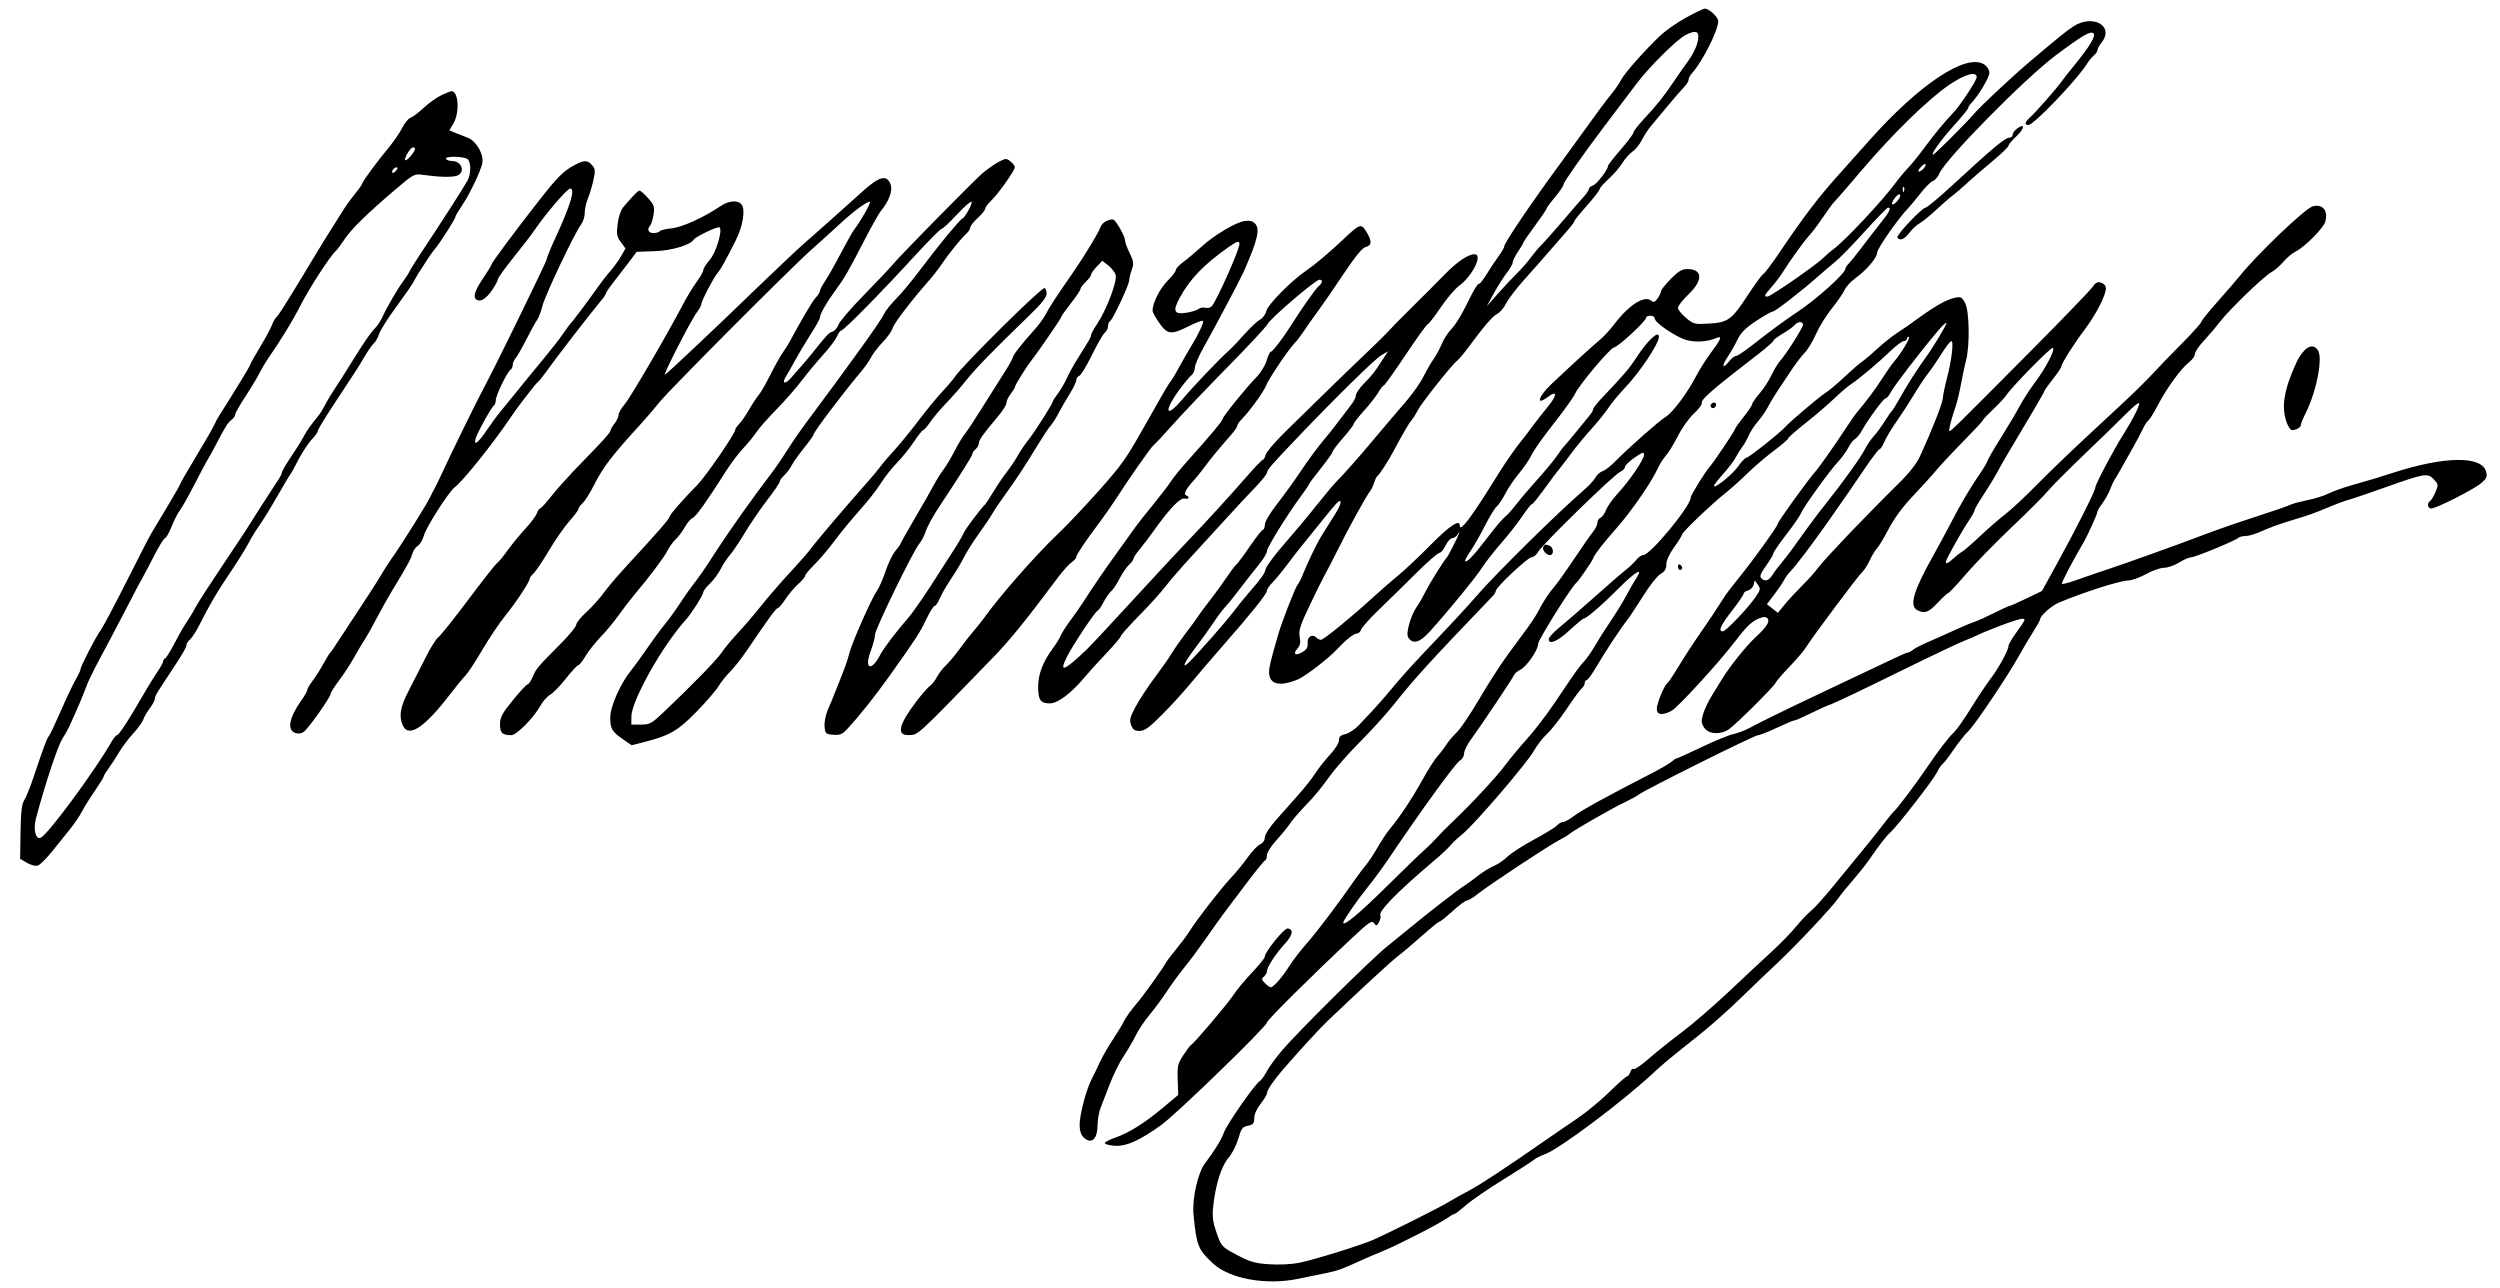 <svg xmlns="http://www.w3.org/2000/svg" width="1180" height="608" viewBox="0 0 1180 608" version="1.1">
	<path d="M 795.800 8.306 C 791.566 10.613, 785.941 14.579, 783.300 17.120 C 775.831 24.310, 766.770 34.587, 765.167 37.687 C 764.368 39.234, 762.540 41.934, 761.107 43.686 C 758.249 47.179, 752.499 54.934, 745.302 65 C 742.745 68.575, 738.994 73.750, 736.964 76.500 C 723.311 95, 710 114.645, 710 116.294 C 710 116.788, 708.987 118.601, 707.750 120.325 C 706.513 122.048, 705.050 124.171, 704.500 125.041 C 699.743 132.567, 698.691 134, 697.921 134 C 697.436 134, 695.667 136.813, 693.991 140.250 C 689.844 148.753, 687.253 153.036, 684.461 156 C 683.166 157.375, 681.356 160.300, 680.439 162.500 C 679.522 164.700, 677.810 167.849, 676.636 169.498 C 675.461 171.147, 673.368 174.767, 671.985 177.543 C 670.601 180.319, 667.226 185.229, 664.485 188.455 C 661.743 191.680, 657.700 196.423, 655.500 198.994 C 653.300 201.565, 649.700 205.833, 647.500 208.479 C 641.840 215.286, 634.064 224.058, 631.058 227.027 C 629.651 228.416, 625.350 233.535, 621.500 238.401 C 617.650 243.266, 610.792 251.483, 606.260 256.659 C 601.728 261.836, 597.736 267.203, 597.389 268.587 C 596.764 271.075, 595.872 272.321, 588.948 280.371 C 586.995 282.642, 583.860 286.525, 581.981 289 C 578.436 293.671, 566.544 307.232, 561.750 312.071 C 557.328 316.533, 558.646 313.052, 564.047 306 C 566.785 302.425, 570.668 297.025, 572.677 294 C 574.685 290.975, 577.267 287.532, 578.414 286.348 C 579.561 285.164, 582.750 281.216, 585.500 277.574 C 588.250 273.932, 592.188 268.911, 594.250 266.415 C 596.313 263.920, 598 261.093, 598 260.134 C 598 258.408, 607.746 242.675, 614.174 234.023 C 616.003 231.561, 617.674 229.086, 617.886 228.523 C 618.098 227.960, 620.685 224.487, 623.636 220.803 C 626.586 217.120, 629 213.703, 629 213.209 C 629 212.715, 631.250 209.740, 634 206.597 C 636.750 203.455, 639 200.496, 639 200.022 C 639 199.549, 641.173 196.762, 643.828 193.831 C 646.483 190.899, 649.505 187.037, 650.544 185.250 C 651.582 183.462, 652.732 182, 653.100 182 C 653.467 182, 658.125 175.475, 663.449 167.500 C 668.773 159.525, 673.474 153, 673.895 153 C 674.316 153, 677.022 149.512, 679.907 145.250 C 682.793 140.988, 686.695 136.375, 688.579 135 C 695.002 130.312, 700.103 120, 695.999 120 C 692.953 120, 687.799 123.501, 681.805 129.642 C 678.123 133.414, 671.148 140.401, 666.305 145.170 C 661.462 149.938, 656.600 154.884, 655.500 156.161 C 654.400 157.437, 649.923 161.861, 645.552 165.991 C 638.133 173, 627.187 183.638, 606.529 203.916 C 601.813 208.545, 597.691 213.382, 597.369 214.666 C 597.047 215.950, 596.460 217, 596.065 217 C 595.670 217, 592.313 220.488, 588.604 224.750 C 580.448 234.126, 568.752 246.918, 560.142 255.881 C 556.646 259.522, 548.414 268.350, 541.849 275.500 C 525.135 293.705, 514.807 304.792, 512.700 306.792 C 502.151 316.802, 499.738 317.676, 503.539 310.109 C 506.445 304.323, 516.888 288.649, 518.164 288.158 C 518.653 287.970, 519.909 286.139, 520.954 284.091 C 521.999 282.042, 523.597 279.750, 524.505 278.996 C 525.413 278.242, 527.197 275.572, 528.470 273.063 C 529.743 270.553, 531.732 267.643, 532.892 266.595 C 534.051 265.547, 535 264.257, 535 263.727 C 535 263.197, 536.237 261.297, 537.750 259.503 C 539.263 257.710, 542.441 253.518, 544.814 250.189 C 552.102 239.964, 557.093 234.791, 559.153 235.330 C 561.182 235.860, 561.749 234.416, 559.771 233.757 C 558.446 233.315, 560.034 230.364, 563.676 226.500 C 564.712 225.400, 566.882 222.700, 568.497 220.500 C 571.400 216.545, 575.485 211.593, 581.106 205.216 C 582.698 203.410, 584 201.498, 584 200.966 C 584 200.435, 584.788 199.207, 585.750 198.238 C 589.698 194.263, 596.448 184.997, 597.579 182 C 598.750 178.895, 608.338 164.662, 611.159 161.841 C 612.134 160.866, 614.052 158.365, 615.422 156.284 C 616.791 154.203, 619.737 150.025, 621.968 147 C 624.199 143.975, 629.683 136.020, 634.154 129.323 C 639.721 120.984, 643.027 116.959, 644.642 116.554 C 647.549 115.824, 647.629 113.755, 644.922 109.374 C 642.449 105.372, 641.881 105.558, 634.088 112.915 C 627.094 119.519, 620.739 124.866, 616.157 128.005 C 609.314 132.692, 598.259 143.955, 597.685 146.824 C 597.381 148.347, 596.040 150.176, 594.703 150.892 C 593.367 151.607, 590.075 154.694, 587.387 157.752 C 584.699 160.810, 581.179 164.479, 579.565 165.906 C 575.468 169.527, 563.136 182.479, 557.885 188.676 C 550.001 197.983, 549.172 194.096, 556.830 183.730 C 558.956 180.852, 561.439 177.881, 562.348 177.126 C 563.256 176.372, 564 174.726, 564 173.467 C 564 172.209, 565.877 167.876, 568.171 163.840 C 572.621 156.010, 585.444 131.832, 586.914 128.500 C 593.644 113.251, 594.880 108.023, 592.353 105.496 C 591.153 104.296, 589.674 103.954, 587.329 104.334 C 583.056 105.027, 572.766 111.206, 567 116.539 C 564.525 118.829, 560.813 121.947, 558.750 123.470 C 556.688 124.992, 555 126.770, 555 127.421 C 555 128.073, 553.208 130.415, 551.017 132.628 C 547.426 136.255, 544 143.075, 544 146.596 C 544 147.336, 545.437 149.980, 547.193 152.471 C 551.065 157.964, 552.788 158.145, 561.130 153.935 C 564.470 152.249, 567.467 151.133, 567.790 151.456 C 568.412 152.079, 565.665 157.854, 561.586 164.500 C 560.236 166.700, 557.927 170.750, 556.454 173.500 C 554.981 176.250, 553.224 179.175, 552.549 180 C 551.395 181.410, 549.204 185.169, 539.492 202.392 C 533.720 212.629, 531.617 215.958, 527.848 220.820 C 522.400 227.850, 506.553 245.148, 498.720 252.616 C 488.576 262.285, 471.791 281.424, 464.500 291.634 C 463.400 293.174, 461.126 296.024, 459.446 297.967 C 457.766 299.910, 454.769 303.750, 452.787 306.500 C 450.804 309.250, 447.973 312.625, 446.496 314 C 445.019 315.375, 443.111 317.850, 442.256 319.500 C 441.401 321.150, 439.897 323.069, 438.912 323.764 C 437.927 324.459, 435.043 327.761, 432.503 331.101 C 424.244 341.961, 423.033 347.037, 428.719 346.965 C 433.441 346.904, 431.829 348.376, 467.933 311.174 C 476.709 302.132, 483.522 293.759, 499.500 272.379 C 501.700 269.436, 504.512 266.321, 505.750 265.457 C 506.988 264.593, 508 263.451, 508 262.919 C 508 261.855, 512.113 255.730, 519.017 246.517 C 521.483 243.226, 524.850 238.414, 526.500 235.823 C 532.307 226.704, 543.374 210.889, 544.431 210.199 C 545.019 209.814, 549.094 205.450, 553.486 200.500 C 557.878 195.550, 569.525 183.311, 579.367 173.303 C 589.210 163.295, 597.768 154.092, 598.386 152.854 C 599.715 150.187, 620.938 132.035, 622.750 132.014 C 624.483 131.995, 624.313 133.496, 622.401 135.082 C 620.933 136.301, 614.332 145.668, 609.500 153.391 C 605.860 159.208, 600.673 166, 599.871 166 C 599.436 166, 598.510 167.913, 597.813 170.250 C 597.116 172.588, 594.974 176.075, 593.053 178 C 588.538 182.524, 577 196.806, 577 197.870 C 577 198.715, 571.399 205.408, 560.669 217.387 C 557.276 221.175, 553.617 225.675, 552.538 227.387 C 551.458 229.099, 547.622 234.100, 544.012 238.500 C 540.402 242.900, 536.680 247.625, 535.740 249 C 534.801 250.375, 531.096 255.550, 527.506 260.500 C 521.257 269.118, 516.655 275.839, 511.076 284.497 C 509.659 286.695, 506.977 290.520, 505.116 292.997 C 503.255 295.473, 501.249 298.625, 500.660 300 C 500.070 301.375, 498.407 304.075, 496.963 306 C 492.329 312.178, 490 318.237, 490 324.116 C 490 330.419, 491.121 332, 495.591 332 C 499.232 332, 505.619 327.217, 511.655 319.969 C 513.703 317.511, 518.443 312.285, 522.189 308.357 C 525.935 304.428, 529 300.804, 529 300.304 C 529 299.805, 532.938 295.387, 537.750 290.487 C 542.563 285.588, 548.129 279.422, 550.119 276.785 C 552.109 274.147, 557.959 267.417, 563.119 261.828 C 568.279 256.239, 575.591 248.254, 579.368 244.083 C 583.145 239.912, 588.883 233.757, 592.118 230.404 C 595.353 227.051, 598 223.776, 598 223.126 C 598 221.844, 600.147 219.375, 612.754 206.155 C 630.440 187.611, 648.986 169.415, 652.005 167.643 L 655.169 165.787 652.335 170.143 C 648.479 176.069, 648.043 176.623, 643.750 181.052 C 641.688 183.180, 640 185.661, 640 186.566 C 640 187.471, 638.987 189.486, 637.750 191.043 C 636.513 192.601, 633.925 196.015, 632 198.631 C 630.075 201.247, 626.574 205.651, 624.220 208.419 C 621.866 211.186, 617.380 217.286, 614.249 221.975 C 611.119 226.664, 605.958 233.824, 602.779 237.886 C 599.453 242.137, 597 246.275, 597 247.636 C 597 248.936, 596.616 250, 596.146 250 C 595.676 250, 592.923 253.488, 590.028 257.750 C 587.133 262.012, 584.210 265.950, 583.533 266.500 C 582.856 267.050, 580.772 269.800, 578.901 272.611 C 577.031 275.422, 573.475 280.314, 571 283.481 C 568.525 286.649, 566.050 289.984, 565.500 290.894 C 564.950 291.803, 562.447 295.236, 559.939 298.523 C 557.430 301.811, 554.290 306.300, 552.960 308.500 C 551.631 310.700, 548.004 315.875, 544.901 320 C 541.798 324.125, 537.814 330.200, 536.048 333.500 C 533.306 338.624, 532.992 339.901, 533.894 342.250 C 534.715 344.388, 535.606 345, 537.895 345 C 540.223 345, 542.396 343.442, 548.292 337.547 C 552.391 333.448, 558.615 326.626, 562.123 322.388 C 565.630 318.150, 572.550 310.069, 577.500 304.430 C 590.642 289.461, 598 280.262, 598 278.804 C 598 278.099, 599.146 276.392, 600.546 275.011 C 601.946 273.630, 605.100 269.800, 607.554 266.500 C 610.008 263.200, 613.925 258.190, 616.258 255.367 C 618.591 252.544, 622.412 247.819, 624.748 244.867 C 627.085 241.915, 629.777 238.688, 630.730 237.696 C 633.628 234.680, 633.375 237.710, 630.337 242.412 C 628.777 244.826, 626.725 248.083, 625.779 249.651 C 624.832 251.218, 623.630 253.175, 623.108 254 C 621.613 256.364, 616.474 267.145, 615.004 271 C 614.271 272.925, 613.130 275.175, 612.470 276 C 611.229 277.549, 604.914 293.819, 603.153 300 C 599.562 312.608, 599 314.944, 599 317.266 C 599 321.379, 601.651 323.311, 606.277 322.572 C 608.440 322.226, 611.544 321.253, 613.176 320.409 C 617.357 318.247, 626.913 310.843, 630.664 306.860 C 635.290 301.947, 638.985 299, 640.518 299 C 641.259 299, 642.127 298.176, 642.447 297.168 C 642.767 296.160, 646.485 291.998, 650.710 287.918 C 654.935 283.838, 662.806 276.113, 668.202 270.750 C 673.598 265.387, 678.602 261, 679.321 261 C 680.041 261, 681.381 259.425, 682.299 257.500 C 683.217 255.575, 684.628 254, 685.434 254 C 686.241 254, 687.399 253.213, 688.008 252.250 C 688.618 251.287, 688.977 250.955, 688.808 251.510 C 688.362 252.973, 683.593 262.409, 683.001 263 C 681.624 264.375, 674.934 275.047, 672.972 279 C 671.744 281.475, 669.892 284.702, 668.858 286.170 C 665.866 290.418, 663.446 298.897, 664.669 300.847 C 666.786 304.226, 669.974 303.421, 674.624 298.333 C 682.864 289.316, 696.726 272.395, 699.524 267.937 C 701.055 265.497, 705.071 260.350, 708.447 256.500 C 711.823 252.650, 716.329 246.912, 718.459 243.750 C 720.589 240.588, 722.621 238, 722.974 238 C 723.550 238, 725.288 235.794, 732.757 225.585 C 733.998 223.888, 735.610 221.796, 736.338 220.935 C 737.067 220.075, 739.516 216.863, 741.779 213.799 C 744.043 210.734, 748.294 205.588, 751.226 202.363 C 754.157 199.139, 757.735 194.700, 759.177 192.500 C 760.618 190.300, 764.144 186.032, 767.012 183.016 C 774.144 175.515, 783 162.183, 783 158.947 C 783 155.662, 777.652 160.647, 772.217 169 C 768.930 174.050, 766.382 177.024, 755.750 188.216 C 753.688 190.387, 752 192.571, 752 193.070 C 752 193.569, 751.354 194.770, 750.565 195.739 C 749.775 196.707, 746.746 200.425, 743.833 204 C 740.920 207.575, 738.269 210.725, 737.943 211 C 737.616 211.275, 736.257 213.123, 734.924 215.107 C 733.591 217.091, 729.500 222.041, 725.833 226.107 C 722.166 230.173, 717.796 235.300, 716.122 237.500 C 714.448 239.700, 712.317 242.175, 711.386 243 C 708.553 245.511, 707.106 247.201, 701.105 255 C 695.296 262.551, 692.304 265.637, 691.536 264.869 C 691.307 264.641, 692.485 262.439, 694.153 259.977 C 695.820 257.515, 698.904 252.100, 701.006 247.944 C 703.108 243.789, 705.576 239.767, 706.492 239.007 C 707.407 238.247, 709.201 235.563, 710.479 233.042 C 711.756 230.520, 714.668 226.217, 716.949 223.479 C 719.230 220.740, 721.845 216.925, 722.761 215 C 723.676 213.075, 727.038 208.125, 730.232 204 C 733.425 199.875, 736.366 196.050, 736.769 195.499 C 737.171 194.949, 738.658 192.924, 740.074 190.999 C 741.489 189.075, 742.955 186.825, 743.331 186 C 745.234 181.823, 759.759 164.511, 761.759 164.036 C 764.084 163.484, 777 151.504, 777 149.899 C 777 149.405, 777.900 149, 779 149 C 780.100 149, 781 149.563, 781.001 150.250 C 781.003 152.317, 791.169 159.219, 796.152 160.537 C 800.571 161.706, 805.951 161.317, 810.250 159.518 C 812.988 158.373, 812.347 160.075, 807.705 166.282 C 805.342 169.440, 802.080 174.585, 800.455 177.715 C 796.378 185.568, 789.527 194.705, 786.165 196.774 C 782.973 198.739, 768.588 211.443, 762.540 217.638 C 760.318 219.913, 757.560 222.058, 756.410 222.404 C 755.261 222.750, 753.752 224.095, 753.057 225.393 C 752.363 226.691, 749.494 229.721, 746.683 232.126 C 735.860 241.387, 706.029 270.813, 697.500 280.642 C 692.239 286.706, 686.144 293.281, 671.810 308.359 C 667.031 313.387, 660.716 320.425, 657.777 324 C 654.838 327.575, 650.747 332.300, 648.686 334.500 C 646.624 336.700, 643.398 340.147, 641.515 342.160 C 639.632 344.174, 636.721 346.122, 635.046 346.490 C 632.750 346.994, 632 347.714, 632 349.413 C 632 350.677, 630.183 353.608, 627.864 356.084 C 625.589 358.513, 622.465 362.460, 620.921 364.856 C 619.377 367.252, 615.852 371.752, 613.089 374.856 C 610.325 377.960, 605.575 383.309, 602.532 386.741 C 599.278 390.413, 597 393.918, 597 395.254 C 597 396.630, 596.131 397.915, 594.797 398.513 C 593.585 399.056, 590.998 401.759, 589.047 404.520 C 587.096 407.281, 583.409 411.781, 580.853 414.520 C 575.913 419.814, 564.831 434.107, 561.500 439.480 C 560.400 441.255, 557.700 444.892, 555.500 447.564 C 553.300 450.235, 551.050 453.184, 550.500 454.116 C 547.803 458.686, 539.263 470.558, 535.984 474.294 C 533.954 476.607, 531.498 480.075, 530.525 482 C 529.553 483.925, 527.093 487.975, 525.059 491 C 523.025 494.025, 520.324 498.750, 519.056 501.500 C 517.789 504.250, 516.115 507.724, 515.337 509.220 C 513.376 512.991, 511.099 520.500, 510.007 526.801 C 508.968 532.794, 509.881 536.331, 512.883 537.937 C 515.909 539.557, 517.991 536.830, 518.044 531.179 C 518.068 528.605, 518.698 524.925, 519.445 523 C 520.191 521.075, 522.186 515.920, 523.877 511.543 C 525.568 507.167, 528.480 501.317, 530.347 498.543 C 532.215 495.770, 534.765 491.393, 536.014 488.819 C 537.264 486.244, 540.279 481.744, 542.716 478.819 C 545.152 475.893, 548.749 471.025, 550.709 468 C 552.669 464.975, 556.348 459.945, 558.886 456.823 C 561.424 453.700, 566.200 447.265, 569.500 442.521 C 572.800 437.778, 576.625 432.422, 578 430.619 C 579.375 428.816, 584.026 422.652, 588.335 416.920 C 592.645 411.189, 596.582 406.350, 597.085 406.167 C 597.588 405.983, 598 404.858, 598 403.666 C 598 402.474, 599.845 399.481, 602.099 397.015 C 604.354 394.548, 607.146 391.174, 608.305 389.515 C 610.525 386.338, 612.523 384.037, 618.739 377.500 C 620.830 375.300, 624.783 370.365, 627.521 366.534 C 630.259 362.703, 636.796 355.278, 642.047 350.034 C 647.298 344.790, 654.624 336.675, 658.327 332 C 667.663 320.215, 675.587 311.536, 704.731 281.179 C 705.429 280.452, 706 279.439, 706 278.928 C 706 277.256, 721.151 263, 722.929 263 C 723.882 263, 725.294 261.820, 726.066 260.377 C 727.842 257.058, 761.657 224.114, 764.719 222.718 C 765.974 222.147, 767 221.098, 767 220.388 C 767 219.677, 769.025 217.703, 771.500 216 C 775.281 213.399, 776 213.184, 776 214.659 C 776 216.854, 769.060 227.039, 763.503 233 C 761.195 235.475, 758.747 238.930, 758.062 240.678 C 757.377 242.426, 756.183 244.100, 755.408 244.397 C 754.634 244.694, 753.990 245.739, 753.978 246.719 C 753.966 247.698, 753.039 249.625, 751.920 251 C 750.800 252.375, 746.719 258.225, 742.850 264 C 738.982 269.775, 734.815 275.625, 733.590 277 C 731.125 279.769, 728.412 283.919, 726.052 288.533 C 725.198 290.200, 722.925 293.704, 721 296.317 C 719.075 298.931, 714.788 304.767, 711.473 309.285 C 708.157 313.803, 702.170 323.125, 698.167 330 C 694.164 336.875, 689.451 343.867, 687.694 345.538 C 685.937 347.209, 683.654 349.909, 682.621 351.538 C 681.587 353.167, 679.703 355.625, 678.433 357 C 677.164 358.375, 673.960 363.421, 671.313 368.214 C 666.537 376.862, 660.872 385.388, 655.923 391.380 C 654.506 393.096, 651.936 396.975, 650.211 400 C 648.487 403.025, 646.046 406.726, 644.788 408.225 C 643.530 409.723, 641.473 412.423, 640.217 414.225 C 631.557 426.647, 621.905 439.462, 617.035 445 C 613.892 448.575, 610.069 453.525, 608.539 456 C 605.472 460.964, 601.077 466, 599.813 466 C 599.366 466, 598.130 465.130, 597.067 464.067 C 595.410 462.410, 595.339 461.964, 596.567 460.944 C 597.355 460.290, 598 459.166, 598 458.447 C 598 456.499, 601.996 450.325, 606.279 445.656 C 610.147 441.439, 610.720 438.762, 607.872 438.214 C 606.249 437.901, 597 449.226, 597 451.527 C 597 452.160, 594.261 455.563, 590.914 459.089 C 587.567 462.615, 583.677 467.300, 582.269 469.500 C 579.718 473.487, 563.545 492.577, 562.205 493.182 C 561.817 493.357, 560.176 495.525, 558.557 498 C 555.900 502.062, 555.639 503.195, 555.871 509.648 L 556.128 516.796 549.146 522.648 C 540.352 530.019, 532.905 534.710, 526.500 536.912 C 523.750 537.858, 521.500 539.052, 521.500 539.566 C 521.500 540.080, 523.606 540.636, 526.181 540.802 C 531.617 541.153, 537.637 538.479, 547.953 531.131 C 555.048 526.077, 598 484.438, 598 482.613 C 598 481.519, 618.668 460.996, 638.086 442.809 C 646.180 435.228, 647.517 434.325, 648.551 435.739 C 649.617 437.197, 649.855 437.139, 650.915 435.160 C 651.562 433.949, 651.836 432.544, 651.524 432.038 C 650.442 430.288, 659.803 420.699, 675.819 407.153 C 680.946 402.816, 682.931 400.954, 685.153 398.400 C 686.062 397.355, 688.469 395.150, 690.502 393.500 C 696.032 389.013, 720.615 360.341, 723.899 354.548 C 725.473 351.772, 728.335 348.076, 730.260 346.335 C 732.185 344.594, 736.300 339.353, 739.404 334.688 C 742.508 330.022, 745.712 325.654, 746.524 324.980 C 747.336 324.306, 748 323.135, 748 322.378 C 748 321.620, 748.411 321, 748.914 321 C 749.417 321, 751.471 318.187, 753.480 314.750 C 757.631 307.646, 764.767 296.812, 767.943 292.792 C 769.120 291.302, 772.549 286.127, 775.562 281.292 C 778.576 276.456, 782.269 271.788, 783.771 270.919 C 785.769 269.761, 786.500 268.547, 786.500 266.386 C 786.500 264.570, 787.943 261.426, 790.250 258.215 C 792.313 255.344, 794 252.628, 794 252.180 C 794 251.148, 807.881 237.916, 814.500 232.638 C 817.250 230.445, 821.975 226.210, 825 223.226 C 828.025 220.243, 833.538 215.535, 837.250 212.763 C 840.962 209.992, 844 207.374, 844 206.946 C 844 206.517, 847.712 203.244, 852.250 199.673 C 856.788 196.102, 862.862 190.901, 865.748 188.114 C 868.634 185.328, 872.234 182.261, 873.748 181.298 C 877.097 179.167, 886.751 171.030, 892.786 165.250 C 895.227 162.913, 897.848 161, 898.612 161 C 899.375 161, 900 160.550, 900 160 C 900 159.450, 900.440 159, 900.978 159 C 902.027 159, 897.269 166.955, 893.907 170.822 C 892.786 172.111, 890.249 175.716, 888.268 178.833 C 885.162 183.721, 881.164 189.064, 876.203 194.959 C 875.490 195.807, 873.446 198.750, 871.660 201.500 C 867.059 208.588, 858.921 220.227, 857.326 222 C 853.542 226.207, 839.127 246.202, 839.054 247.344 C 838.981 248.483, 827.909 263.869, 821.046 272.367 C 817.996 276.145, 815.050 279.943, 814.500 280.809 C 809.857 288.118, 806.258 293.530, 802.070 299.500 C 799.370 303.350, 795.057 309.987, 792.485 314.250 C 789.914 318.512, 787.416 322.243, 786.934 322.541 C 785.522 323.414, 782 332.041, 782 334.627 C 782 337.445, 784.583 337.784, 788.930 335.536 C 791.841 334.031, 811.217 312.885, 818.711 303.035 C 824.235 295.773, 826.746 293.348, 830.234 291.903 C 832.221 291.080, 833.432 291.032, 834.148 291.748 C 835.613 293.213, 834.033 295.793, 828.606 300.796 C 824.199 304.857, 816.269 314.768, 812.756 320.603 C 811.797 322.196, 809.683 325.620, 808.058 328.212 C 806.433 330.804, 804.565 334.721, 803.907 336.917 C 802.888 340.317, 802.958 341.287, 804.378 343.455 C 806.410 346.555, 812.118 346.942, 816.023 344.243 C 819.408 341.903, 837.587 323.819, 838.096 322.283 C 838.318 321.614, 841.219 318.239, 844.543 314.783 C 847.866 311.328, 851.424 307.150, 852.448 305.500 C 855.525 300.541, 877.138 271.614, 878.971 270 C 879.908 269.175, 881.484 266.728, 882.473 264.562 C 883.463 262.396, 885.019 259.823, 885.931 258.844 C 886.843 257.864, 889.370 253.649, 891.545 249.476 C 894.034 244.701, 898.215 239.037, 902.827 234.194 C 906.856 229.962, 911.806 224.507, 913.827 222.071 C 915.847 219.635, 921.663 213.410, 926.750 208.238 C 931.837 203.066, 936 198.579, 936 198.267 C 936 197.955, 938.138 195.685, 940.750 193.224 C 943.362 190.762, 946.175 187.739, 947 186.506 C 949.751 182.395, 967.976 163.825, 968.926 164.165 C 970.298 164.656, 965.704 173.593, 960.529 180.500 C 958.056 183.800, 954.846 188.750, 953.394 191.500 C 951.942 194.250, 947.885 201.088, 944.377 206.696 C 940.870 212.304, 938 217.260, 938 217.709 C 938 218.159, 936.313 220.986, 934.250 223.993 C 929.799 230.481, 925.326 238.088, 920.722 247 C 918.875 250.575, 914.982 257.775, 912.071 263 C 903.068 279.162, 901.133 285.930, 904.934 287.965 C 908.326 289.780, 910.262 289.105, 914.430 284.654 C 916.669 282.264, 918.987 280.126, 919.583 279.904 C 920.178 279.682, 923.929 275.675, 927.919 271 C 931.908 266.325, 941.546 256.438, 949.336 249.029 C 957.126 241.619, 964.850 233.890, 966.500 231.853 C 968.150 229.816, 976.005 221.928, 983.955 214.324 C 991.905 206.721, 1000.799 198.070, 1003.720 195.099 C 1006.642 192.129, 1009.281 189.948, 1009.586 190.252 C 1010.243 190.909, 1006.978 197.520, 1002.550 204.500 C 997.713 212.124, 989.002 228.574, 988.982 230.124 C 988.961 231.746, 980.023 249.474, 970.526 266.729 L 963.796 278.958 956.476 282.479 C 952.450 284.416, 948.860 286, 948.497 286 C 948.135 286, 944.821 287.514, 941.135 289.364 C 937.448 291.214, 933.322 293.074, 931.966 293.496 C 930.610 293.918, 926.350 295.710, 922.500 297.478 C 918.650 299.246, 913.025 301.752, 910 303.047 C 906.975 304.342, 903.790 305.987, 902.921 306.701 C 902.053 307.415, 900.983 308, 900.544 308 C 899.779 308, 896.822 309.361, 874.500 319.986 C 869 322.604, 860.225 326.766, 855 329.234 C 842.564 335.107, 831.588 340.498, 826.003 343.474 C 823.529 344.792, 819.966 346.159, 818.083 346.512 C 816.201 346.865, 809.546 349.595, 803.294 352.577 C 797.042 355.560, 791.642 358, 791.292 358 C 790.943 358, 789.900 358.685, 788.975 359.523 C 788.049 360.360, 783.964 362.755, 779.896 364.843 C 758.741 375.705, 746.127 382.627, 742.856 385.168 C 740.852 386.726, 738.545 388, 737.729 388 C 736.913 388, 735.664 388.700, 734.953 389.556 C 734.243 390.412, 729.351 393.428, 724.081 396.258 C 718.811 399.089, 713.164 402.728, 711.530 404.345 C 709.897 405.962, 706.994 407.940, 705.080 408.740 C 703.166 409.540, 699.777 411.640, 697.550 413.408 C 695.322 415.175, 692.375 417.322, 691 418.177 C 688.229 419.901, 674.525 430.506, 666 437.524 C 662.975 440.014, 657.800 444.230, 654.500 446.892 C 646.970 452.965, 612.268 487.343, 605.047 495.882 C 602.079 499.392, 598.855 503.823, 597.883 505.729 C 596.912 507.635, 595.411 509.713, 594.549 510.347 C 591.679 512.459, 578.703 531.210, 577.509 534.973 C 576.678 537.589, 572.831 543.801, 568.764 549.093 C 565.377 553.500, 562.600 565.904, 563.340 573.323 C 564.813 588.095, 565.452 589.703, 572.466 596.287 C 580.244 603.588, 597.584 606.748, 612.650 603.610 C 616.967 602.711, 622.975 601.481, 626 600.877 C 631.281 599.823, 633.711 598.940, 642.500 594.882 C 644.700 593.867, 649.200 591.942, 652.500 590.606 C 659.577 587.741, 679.318 577.622, 683.140 574.900 C 684.608 573.855, 686.120 573, 686.501 573 C 686.882 573, 689.287 571.156, 691.847 568.903 C 694.406 566.649, 702.350 561.191, 709.500 556.773 C 716.650 552.355, 723.204 548.129, 724.065 547.383 C 724.926 546.636, 727.176 545.494, 729.065 544.846 C 735.912 542.496, 766.601 519.423, 781.400 505.500 C 784.827 502.276, 788.442 499.297, 802.500 488.114 C 807.450 484.176, 816 476.567, 821.500 471.205 C 827 465.844, 834.875 458.313, 839 454.471 C 847.305 446.736, 865.014 427.902, 867.651 424 C 868.581 422.625, 871.677 418.800, 874.533 415.500 C 877.389 412.200, 880.799 407.923, 882.113 405.996 C 886.541 399.497, 890.387 394.509, 892.134 393 C 895.238 390.318, 912.156 368.602, 914.090 364.818 C 915.125 362.793, 916.430 360.852, 916.991 360.506 C 917.551 360.159, 919.848 357.169, 922.094 353.861 C 924.341 350.553, 927.490 346.593, 929.093 345.061 C 932.232 342.062, 947.807 318.855, 953.079 309.323 C 954.851 306.120, 957.807 301.129, 959.650 298.231 C 961.492 295.332, 963 292.628, 963 292.220 C 963 290.598, 968.303 285.900, 971.796 284.427 C 983.186 279.625, 1000.713 274.034, 1004.500 273.995 C 1006.150 273.978, 1009.934 272.622, 1012.910 270.982 C 1015.885 269.342, 1019.710 267.998, 1021.410 267.995 C 1023.109 267.992, 1026.300 266.881, 1028.500 265.526 C 1030.700 264.171, 1033.292 263.048, 1034.259 263.031 C 1036.212 262.997, 1054.950 255.269, 1056.450 253.880 C 1056.973 253.396, 1058.518 253, 1059.884 253 C 1061.251 253, 1064.198 252.180, 1066.434 251.178 C 1071.519 248.900, 1076.089 247.237, 1082.500 245.332 C 1089.944 243.121, 1091.880 242.429, 1099 239.432 C 1102.575 237.928, 1106.850 236.346, 1108.500 235.917 C 1110.150 235.489, 1118.025 232.816, 1126 229.979 C 1144.516 223.391, 1145.871 223.169, 1148.769 226.254 C 1150.924 228.547, 1150.962 228.847, 1149.533 232.266 C 1148.707 234.244, 1147.573 236.146, 1147.015 236.491 C 1145.432 237.469, 1145.823 240, 1147.557 240 C 1149.893 240, 1167.424 231.127, 1171.022 228.123 C 1173.686 225.899, 1174.055 225.066, 1173.446 222.642 C 1171.542 215.056, 1153.876 215.264, 1129.500 223.160 C 1122.294 225.494, 1119.734 226.264, 1110.143 228.983 C 1106.097 230.130, 1101.147 231.899, 1099.143 232.916 C 1097.140 233.932, 1092.800 235.313, 1089.500 235.984 C 1086.200 236.656, 1082.600 237.597, 1081.500 238.076 C 1078.880 239.216, 1072.956 241.247, 1059.500 245.618 C 1053.450 247.583, 1043.893 250.966, 1038.263 253.135 C 1029.130 256.653, 1002.394 266.240, 994.500 268.828 C 991.266 269.888, 987.584 271.151, 979.086 274.117 C 976.109 275.156, 973.471 275.804, 973.225 275.558 C 972.845 275.179, 978.310 264.724, 983.447 256 C 985.418 252.654, 990 242.513, 990 241.498 C 990 241.053, 991.040 239.296, 992.311 237.594 C 993.583 235.892, 995.233 232.925, 995.979 231 C 996.725 229.075, 997.650 227.050, 998.034 226.500 C 998.685 225.568, 999.803 223.614, 1007.185 210.500 C 1008.733 207.750, 1010.668 204.068, 1011.485 202.318 C 1012.301 200.568, 1013.438 198.848, 1014.010 198.494 C 1014.582 198.140, 1016.620 194.847, 1018.540 191.176 C 1022.765 183.092, 1029.508 173.826, 1033.250 170.961 C 1034.763 169.803, 1036 168.062, 1036 167.094 C 1036 166.125, 1037.864 163.345, 1040.142 160.916 C 1042.420 158.487, 1045.829 154.475, 1047.718 152 C 1052.158 146.180, 1068.718 130.205, 1072.160 128.421 C 1073.623 127.662, 1076.098 125.515, 1077.660 123.649 C 1079.222 121.783, 1081.942 119.522, 1083.705 118.626 C 1088.039 116.421, 1096.840 107.487, 1097.579 104.541 C 1098.894 99.301, 1096.326 96.199, 1091.645 97.374 C 1088.197 98.240, 1065.825 119.548, 1057.390 130 C 1055.836 131.925, 1051.063 137.445, 1046.783 142.267 C 1042.502 147.088, 1039 151.454, 1039 151.968 C 1039 152.482, 1034.838 157.101, 1029.750 162.232 C 1024.662 167.363, 1018.448 173.797, 1015.939 176.531 C 1013.431 179.264, 1007.756 184.875, 1003.329 189 C 998.902 193.125, 989.716 201.675, 982.915 208 C 976.114 214.325, 966.230 223.890, 960.949 229.255 C 955.669 234.620, 949.133 240.698, 946.424 242.762 C 943.716 244.826, 938.416 249.436, 934.647 253.007 C 930.878 256.578, 927.053 259.898, 926.147 260.384 C 925.241 260.870, 923.267 262.412, 921.760 263.811 C 918.556 266.786, 917.544 266.425, 919.358 262.954 C 922.524 256.899, 927.266 248.697, 929.530 245.361 C 930.888 243.359, 932 241.312, 932 240.812 C 932 240.312, 933.836 237.139, 936.080 233.760 C 938.324 230.382, 941.266 225.566, 942.617 223.059 C 943.969 220.551, 946.017 216.925, 947.170 215 C 958.439 196.182, 965 184.957, 965 184.496 C 965 184.191, 966.800 181.664, 969 178.881 C 971.200 176.098, 973 173.418, 973 172.925 C 973 171.575, 978.879 162.281, 984.108 155.365 C 989.173 148.665, 994 139.279, 994 136.129 C 994 134.946, 993.095 133.848, 991.775 133.429 C 990.022 132.872, 989.123 133.335, 987.535 135.611 C 986.427 137.200, 973.674 150.425, 959.193 165 C 921.506 202.935, 920.545 203.879, 920.089 203.423 C 919.674 203.007, 921.219 197.056, 923.185 191.500 C 923.769 189.850, 924.858 185.201, 925.606 181.170 C 926.354 177.138, 927.425 172.137, 927.985 170.056 C 929.790 163.353, 929.554 146.958, 927.598 143.184 C 926.041 140.179, 925.580 139.932, 922.690 140.555 C 918.158 141.532, 912.638 144.817, 900.500 153.763 C 899.950 154.168, 897.638 155.711, 895.362 157.190 C 893.086 158.670, 888.909 162.012, 886.080 164.618 C 883.252 167.224, 879.939 170.025, 878.719 170.844 C 877.498 171.663, 873.800 174.879, 870.500 177.992 C 867.200 181.105, 863.150 184.495, 861.500 185.526 C 858.644 187.310, 844.613 199.218, 842.500 201.651 C 840.209 204.289, 825.434 216, 824.398 216 C 823.779 216, 821.997 217.839, 820.440 220.087 C 817.771 223.939, 808.982 231.025, 809.016 229.298 C 809.024 228.859, 811.006 226.302, 813.419 223.615 C 815.832 220.928, 818.401 217.553, 819.127 216.115 C 819.853 214.677, 821.288 212.375, 822.314 211 C 823.341 209.625, 824.760 207.117, 825.466 205.427 C 826.172 203.737, 828.094 200.812, 829.736 198.927 C 831.379 197.042, 833.529 193.926, 834.515 192.002 C 835.501 190.079, 837.813 186.254, 839.654 183.502 C 841.495 180.751, 844.464 176.318, 846.251 173.652 C 848.038 170.985, 850.598 167.704, 851.940 166.361 C 853.282 165.017, 855.615 161.124, 857.124 157.709 C 858.633 154.294, 862.034 148.805, 864.684 145.510 C 867.333 142.216, 870.030 138.305, 870.677 136.819 C 871.324 135.334, 873.606 132.849, 875.749 131.297 C 881.077 127.438, 886 121.650, 886 119.246 C 886 117.401, 895.942 103.132, 900.500 98.435 C 901.600 97.301, 904.300 94.055, 906.500 91.222 C 908.700 88.388, 911.327 85.786, 912.338 85.439 C 913.350 85.093, 914.739 83.472, 915.427 81.837 C 918.299 75.006, 955.709 37.041, 970.397 26.052 C 982.944 16.665, 986.821 14.421, 988.167 15.767 C 989.322 16.922, 986.321 21.945, 979.461 30.336 C 976.689 33.726, 973.764 37.446, 972.961 38.602 C 970.867 41.614, 960.908 52.943, 958.250 55.335 C 955.680 57.649, 955.367 59, 957.400 59 C 959.939 59, 980.492 37.529, 985.088 30.075 C 985.961 28.659, 987.424 26.882, 988.338 26.128 C 989.252 25.373, 990.010 24.248, 990.022 23.628 C 990.034 23.007, 990.924 21.375, 992 20 C 998.136 12.155, 987.578 6.404, 978.432 12.610 C 974.597 15.213, 972.741 16.714, 958.188 28.980 C 949.821 36.032, 934.855 50.051, 931.561 53.923 C 928.116 57.972, 913.067 73, 912.458 73 C 911.135 73, 915.969 66.219, 922.250 59.266 C 925.962 55.156, 929 51.422, 929 50.968 C 929 50.514, 929.592 49.548, 930.316 48.821 C 933.585 45.538, 939 36.552, 939 34.411 C 939 33, 938.004 31.394, 936.533 30.430 C 928.172 24.951, 905.972 39.643, 882.251 66.353 C 877.438 71.772, 871.611 78.297, 869.301 80.853 C 858.471 92.839, 851.848 101.490, 839.562 119.699 C 836.296 124.540, 833.024 128.865, 832.291 129.312 C 831.557 129.758, 828.261 134.258, 824.965 139.312 C 817.379 150.945, 815.656 152.204, 806.600 152.739 C 799.818 153.139, 799.332 153.017, 795.750 150.006 C 793.688 148.273, 792 146.145, 792 145.278 C 792 144.410, 794.250 141.543, 797 138.907 C 803.946 132.247, 803.681 127, 796.399 127 C 793.912 127, 792.171 128.041, 788.599 131.665 C 786.069 134.230, 784 136.830, 784 137.442 C 784 138.054, 783.284 139.577, 782.410 140.825 C 781.156 142.615, 780.524 142.850, 779.423 141.936 C 776.169 139.235, 768.847 143.905, 761.823 153.161 C 759.801 155.826, 756.651 159.217, 754.823 160.698 C 751.638 163.279, 743.457 170.748, 732.250 181.309 C 726.100 187.104, 724.723 191.793, 730.441 187.468 C 735.226 183.849, 735.121 186.536, 730.250 192.370 C 728.188 194.840, 724.925 199.016, 723 201.648 C 721.075 204.281, 718.908 207.125, 718.185 207.967 C 715.839 210.701, 710.499 218.367, 707.016 224 C 694.434 244.352, 689 251.591, 689 248 C 689 244.950, 684.209 248.136, 675.416 257.033 C 669.962 262.552, 663.250 268.892, 660.500 271.122 C 657.750 273.353, 652.125 278.257, 648 282.021 C 637.522 291.583, 624.727 302, 623.462 302 C 622.878 302, 621.890 301.490, 621.267 300.867 C 619.409 299.009, 616.885 300.662, 617.210 303.524 C 617.423 305.404, 616.784 306.521, 614.790 307.747 C 611.508 309.767, 610.018 308.743, 612.404 306.107 C 613.695 304.680, 613.959 303.301, 613.456 300.618 C 612.885 297.571, 613.623 295.276, 618.396 285.268 C 621.482 278.795, 624.673 272.375, 625.487 271 C 626.301 269.625, 628.861 264.675, 631.177 260 C 636.133 249.993, 644.843 234.138, 646.559 232 C 647.222 231.175, 648.102 229.375, 648.517 228 C 648.931 226.625, 649.546 225.275, 649.885 225 C 651.165 223.960, 655.171 217.795, 657.848 212.745 C 662.088 204.748, 665.069 199.657, 666.481 198 C 667.184 197.175, 668.446 195.150, 669.286 193.500 C 670.979 190.175, 685.253 172.200, 687.723 170.283 C 688.585 169.614, 690.913 166.870, 692.895 164.186 C 700.470 153.929, 704.577 149.157, 706.709 148.137 C 707.924 147.556, 709.817 145.319, 710.915 143.168 C 712.012 141.016, 715.903 135.935, 719.561 131.878 C 723.218 127.820, 728.076 122.315, 730.355 119.645 C 732.635 116.974, 736.413 112.653, 738.750 110.041 C 741.087 107.429, 743 104.963, 743 104.561 C 743 104.159, 745.700 100.792, 749 97.079 C 752.300 93.366, 755 89.885, 755 89.344 C 755 88.803, 756.938 86.592, 759.306 84.430 C 761.674 82.269, 764.607 78.859, 765.823 76.853 C 767.040 74.848, 769.147 72.479, 770.505 71.589 C 771.863 70.699, 773.856 68.243, 774.933 66.131 C 776.011 64.019, 777.809 61.213, 778.930 59.895 C 780.051 58.578, 783.580 54.333, 786.771 50.463 C 789.963 46.592, 793.570 42.430, 794.787 41.213 C 796.004 39.996, 797 38.410, 797 37.689 C 797 36.967, 797.788 35.488, 798.750 34.401 C 803.751 28.753, 811 14.295, 811 9.968 C 811 8.071, 806.559 3.959, 804.615 4.056 C 804.002 4.087, 800.035 5.999, 795.800 8.306 M 795.570 16.540 C 791.324 18.754, 778.616 31.373, 772.448 39.500 C 767.447 46.090, 762.358 52.821, 757.283 59.557 C 746.997 73.213, 738 86.025, 738 87.019 C 738 87.681, 736.200 90.372, 734 93 C 731.800 95.628, 730 98.077, 730 98.442 C 730 98.807, 727.525 102.453, 724.500 106.544 C 721.475 110.634, 719 114.234, 719 114.543 C 719 114.853, 717.875 116.762, 716.500 118.785 C 715.125 120.809, 714 123.083, 714 123.838 C 714 124.594, 712.727 126.852, 711.170 128.856 C 709.614 130.860, 706.866 135.200, 705.064 138.500 L 701.786 144.500 707.107 138.500 C 710.033 135.200, 714.048 130.925, 716.030 129 C 718.011 127.075, 720.953 123.710, 722.566 121.522 C 724.180 119.335, 726.456 116.635, 727.624 115.522 C 728.792 114.410, 733.204 109.450, 737.429 104.500 C 741.654 99.550, 746.211 94.291, 747.555 92.814 C 748.900 91.336, 750 89.679, 750 89.131 C 750 88.583, 750.850 87.865, 751.888 87.535 C 753.642 86.979, 758.996 80.009, 759.003 78.271 C 759.005 77.847, 761.705 74.382, 765.003 70.572 C 768.302 66.762, 771 63.150, 771 62.547 C 771 61.944, 773.138 59.161, 775.750 56.362 C 782.046 49.618, 785.168 45.711, 790.023 38.500 C 792.245 35.200, 795.390 30.700, 797.013 28.500 C 798.636 26.300, 800.442 22.802, 801.027 20.727 C 802.666 14.905, 801.063 13.676, 795.570 16.540 M 920.069 40.020 C 910.191 46.716, 893.182 63.321, 878.614 80.491 C 872.076 88.196, 866.226 94.950, 865.614 95.500 C 865.001 96.050, 862.700 99.180, 860.500 102.455 C 858.300 105.730, 855.435 109.555, 854.133 110.955 C 851.586 113.694, 844.751 123.155, 841.500 128.442 C 840.400 130.231, 838.038 133.354, 836.250 135.382 C 832.657 139.459, 832.420 140.005, 834.250 139.990 C 835.753 139.977, 857.610 124.824, 860.629 121.702 C 861.799 120.491, 863.947 118.642, 865.400 117.594 C 870.656 113.803, 888.511 94.770, 894.570 86.501 C 896.181 84.301, 898.850 81.095, 900.500 79.377 C 902.150 77.658, 905.750 73.204, 908.500 69.479 C 913.120 63.220, 917.900 57.441, 922.271 52.827 C 925.410 49.515, 933 37.919, 933 36.437 C 933 33.463, 927.490 34.990, 920.069 40.020 M 208.500 44.863 C 206.300 45.864, 202.496 48.553, 200.048 50.838 C 197.599 53.124, 194.779 55.253, 193.781 55.570 C 192.783 55.886, 191.018 58.025, 189.859 60.323 C 188.700 62.620, 185.884 66.750, 183.602 69.500 C 178.012 76.238, 171 85.754, 171 86.604 C 171 86.984, 169.461 89.172, 167.580 91.468 C 165.698 93.764, 163.336 97.005, 162.330 98.670 C 161.323 100.336, 159.787 102.779, 158.915 104.099 C 156.807 107.292, 150.004 118.305, 146.396 124.366 C 144.803 127.042, 143.050 129.970, 142.500 130.871 C 133.677 145.339, 131.680 148.462, 130.510 149.633 C 129.752 150.391, 128.816 152.022, 128.430 153.256 C 128.045 154.490, 125.540 159.148, 122.865 163.606 C 120.189 168.065, 118 171.990, 118 172.329 C 118 172.825, 110.886 184.494, 103.248 196.527 C 102.559 197.612, 101.556 199.516, 101.020 200.757 C 100.483 201.998, 96.659 208.630, 92.522 215.496 C 88.385 222.361, 85 228.233, 85 228.544 C 85 228.856, 82.412 233.417, 79.250 238.679 C 76.087 243.941, 72.657 249.653, 71.626 251.373 C 70.596 253.093, 65.231 263.500, 59.706 274.500 C 54.180 285.500, 48.688 295.850, 47.500 297.500 C 44.991 300.987, 38 314.560, 38 315.944 C 38 316.462, 37.004 318.574, 35.787 320.637 C 34.569 322.700, 31.439 329.293, 28.831 335.288 C 26.223 341.283, 23.654 346.712, 23.123 347.352 C 22.090 348.597, 20.709 352.278, 15.950 366.469 C 14.296 371.402, 12.253 376.492, 11.409 377.779 C 10.266 379.523, 9.828 383.333, 9.688 392.736 L 9.500 405.352 12.723 407.252 C 14.519 408.311, 16.779 408.888, 17.829 408.554 C 18.865 408.225, 21.915 405.215, 24.606 401.864 C 27.298 398.514, 31.174 393.686, 33.221 391.136 C 35.268 388.586, 37.737 384.925, 38.708 383 C 39.679 381.075, 42.392 376.719, 44.737 373.321 C 47.082 369.922, 49 366.815, 49 366.415 C 49 366.016, 50.037 364.296, 51.305 362.594 C 52.573 360.892, 54.796 357.475, 56.245 355 C 57.694 352.525, 60.688 348.551, 62.898 346.169 C 65.108 343.787, 67.225 340.862, 67.602 339.669 C 67.979 338.476, 69.348 336.108, 70.644 334.406 C 71.940 332.704, 73.033 330.679, 73.073 329.906 C 73.146 328.507, 73.843 327.302, 79.435 318.906 C 85.667 309.549, 88 305.612, 88 304.451 C 88 303.788, 88.732 302.638, 89.626 301.895 C 90.520 301.153, 92.433 298.238, 93.876 295.418 C 99.552 284.325, 102.149 279.895, 108.554 270.385 C 112.216 264.948, 116.118 258.700, 117.225 256.500 C 118.333 254.300, 120.671 250.475, 122.421 248 C 124.171 245.525, 128.042 239.225, 131.023 234 C 134.005 228.775, 136.682 224.275, 136.972 224 C 137.262 223.725, 138.292 221.925, 139.259 220 C 142.259 214.033, 145.085 209.606, 147.592 206.945 C 148.916 205.540, 150 203.924, 150 203.353 C 150 202.782, 153.713 196.692, 158.250 189.820 C 169.353 173.002, 168.614 174.154, 172.049 168.331 C 173.727 165.489, 175.729 162.640, 176.498 162.001 C 177.268 161.363, 178.386 159.362, 178.982 157.555 C 179.578 155.748, 183.182 150.046, 186.990 144.885 C 190.798 139.723, 194.495 134.375, 195.207 133 C 196.352 130.785, 197.626 128.731, 202.268 121.611 C 202.946 120.572, 204.441 118.547, 205.591 117.111 C 208.357 113.656, 214.999 103.157, 215.004 102.231 C 215.007 101.829, 216.385 99.475, 218.068 97 C 221.689 91.674, 226.883 80.834, 227.649 77.006 C 228.465 72.927, 224.833 66.566, 220.803 65.016 C 218.986 64.318, 216.279 63.251, 214.786 62.645 L 212.072 61.544 214.036 58.215 C 217.064 53.083, 216.402 42.888, 213.050 43.022 C 212.748 43.034, 210.700 43.863, 208.500 44.863 M 952.245 60.541 C 951.010 61.406, 950 62.763, 950 63.557 C 950 64.351, 949.261 65, 948.358 65 C 946.439 65, 940.365 70.056, 922.831 86.250 C 915.833 92.713, 909.576 98, 908.926 98 C 907.230 98, 894.890 111.012, 895.559 112.095 C 896.649 113.859, 898.970 112.959, 901.220 109.903 C 902.474 108.199, 904.625 106.188, 906 105.433 C 907.375 104.678, 910.814 101.897, 913.642 99.252 C 916.469 96.607, 919.976 93.556, 921.434 92.472 C 922.892 91.387, 925.978 88.737, 928.292 86.583 C 930.607 84.429, 935.987 79.776, 940.250 76.243 C 944.513 72.711, 948 69.359, 948 68.795 C 948 68.231, 949.624 66.282, 951.610 64.464 C 955.557 60.848, 956.037 57.885, 952.245 60.541 M 194.400 69.782 C 193.049 70.663, 190.683 75.017, 191.248 75.582 C 191.953 76.287, 196.234 71.199, 195.857 70.104 C 195.661 69.532, 195.005 69.387, 194.400 69.782 M 210.500 75 C 210.840 75.550, 212.126 76, 213.359 76 C 217.970 76, 219.819 81.358, 215.742 82.908 C 213.499 83.761, 207.192 83.608, 199.461 82.513 C 195.577 81.963, 195.078 82.234, 186.461 89.582 C 173.027 101.037, 165.830 108.102, 162.552 113.050 C 160.931 115.497, 159.090 117.950, 158.462 118.500 C 155.876 120.763, 145.877 136.182, 141.890 144.057 C 138.221 151.301, 133.023 159.799, 126.001 170.031 C 125.046 171.423, 123.352 174.348, 122.238 176.531 C 121.123 178.714, 118.139 183.650, 115.607 187.500 C 113.076 191.350, 111.003 195.037, 111.002 195.693 C 111.001 196.350, 110.213 197.475, 109.250 198.193 C 107.496 199.503, 106.442 201.196, 101.588 210.500 C 100.153 213.250, 98.532 216.175, 97.985 217 C 97.439 217.825, 94.687 223, 91.870 228.500 C 89.053 234, 85.962 239.501, 85.001 240.724 C 84.040 241.947, 82.244 245.434, 81.011 248.474 C 79.777 251.513, 78.375 254, 77.895 254 C 77.415 254, 75.231 257.487, 73.041 261.750 C 70.851 266.012, 68.303 270.850, 67.378 272.500 C 65.317 276.179, 64.824 277.115, 58.680 289 C 55.979 294.225, 52.676 300.525, 51.339 303 C 44.135 316.337, 41.847 320.920, 40.357 325 C 38.912 328.954, 36.498 334.589, 32.645 343 C 32.015 344.375, 30.600 346.882, 29.500 348.570 C 27.301 351.946, 21.188 370.368, 16.982 386.292 C 15.596 391.541, 16.797 396.442, 19.220 395.421 C 22.533 394.023, 44.524 364.232, 52.563 350.250 C 53.590 348.462, 54.780 347, 55.205 347 C 56.098 347, 60.817 339.796, 66.996 329 C 69.357 324.875, 72.574 319.626, 74.145 317.337 C 75.715 315.047, 77 312.722, 77 312.170 C 77 311.618, 77.394 311.017, 77.875 310.833 C 78.356 310.650, 80.269 307.624, 82.125 304.109 C 85.527 297.667, 86.172 296.557, 89.167 292 C 90.071 290.625, 91.651 287.925, 92.679 286 C 93.706 284.075, 99.036 275.818, 104.523 267.650 C 110.011 259.483, 114.950 252.062, 115.500 251.159 C 117.678 247.585, 129.386 229.339, 131.138 226.790 C 132.162 225.300, 133 223.663, 133 223.153 C 133 222.642, 134.463 220.018, 136.250 217.321 C 140.635 210.707, 141.692 209.012, 143.628 205.500 C 145.054 202.912, 146.586 200.788, 150.909 195.406 C 151.392 194.804, 152.572 192.779, 153.531 190.906 C 154.491 189.033, 156.504 185.700, 158.006 183.500 C 159.508 181.300, 163.786 174.550, 167.514 168.500 C 171.241 162.450, 175.327 156.529, 176.593 155.343 C 177.859 154.156, 179.573 151.681, 180.400 149.843 C 182.468 145.248, 187.588 136.427, 190.386 132.639 C 191.661 130.913, 192.994 128.825, 193.349 128 C 193.704 127.175, 196.133 123.281, 198.747 119.347 C 209.010 103.900, 218.748 88.733, 220.710 85.136 C 222.331 82.164, 222.380 76.780, 220.800 75.200 C 219.336 73.736, 209.602 73.547, 210.500 75 M 469.898 77.281 C 467.917 78.502, 465.027 80.625, 463.475 82 C 458.698 86.233, 425.711 119.770, 422 124.167 C 420.075 126.448, 413.603 133.306, 407.619 139.407 C 401.634 145.508, 396.309 151.719, 395.785 153.209 C 395.261 154.699, 393.990 156.186, 392.960 156.513 C 391.166 157.082, 390.261 158.042, 383.500 166.544 C 381.850 168.619, 379.438 171.483, 378.141 172.909 C 376.843 174.334, 374.687 176.794, 373.349 178.376 C 370.615 181.609, 368.819 181.101, 370.975 177.705 C 371.745 176.492, 373.653 173.123, 375.215 170.217 C 376.777 167.312, 380.068 161.794, 382.528 157.957 C 384.987 154.119, 387 150.512, 387 149.940 C 387 148.245, 390.046 142.856, 394.125 137.332 C 398.576 131.306, 400.197 128.503, 408.202 113 C 411.467 106.675, 414.900 100.600, 415.830 99.500 C 419.499 95.160, 421.404 90.051, 420.411 87.210 C 418.698 82.311, 415.218 83.086, 407.407 90.103 C 392.318 103.660, 386.247 109.067, 380.500 114.067 C 377.200 116.937, 368.162 125.409, 360.417 132.893 C 336.382 156.114, 314.799 176.484, 313.849 176.843 C 312.719 177.270, 326.461 150.500, 329.085 147.165 C 330.138 145.826, 331.001 144.228, 331.002 143.615 C 331.005 142.175, 336.820 130.996, 338.673 128.869 C 340.162 127.160, 342.216 123.484, 347.259 113.500 C 350.669 106.750, 351.946 98.845, 350.004 96.505 C 348.178 94.305, 343.959 94.665, 339.982 97.360 C 332.175 102.652, 321.909 107.302, 316.993 107.775 C 314.224 108.041, 311.716 108.650, 311.420 109.129 C 311.124 109.608, 309.784 110, 308.441 110 C 305.992 110, 305.220 108.226, 306.897 106.450 C 307.390 105.928, 308.096 103.638, 308.466 101.363 C 309.066 97.665, 308.801 96.843, 305.965 93.613 C 304.220 91.626, 302.393 90, 301.904 90 C 301.088 90, 299.522 91.577, 294.183 97.774 C 293.037 99.104, 291.934 102.374, 291.524 105.658 C 290.915 110.532, 291.113 111.662, 293.035 114.261 L 295.248 117.254 293.181 120.877 C 292.044 122.870, 289.725 126.075, 288.027 128 C 286.329 129.925, 283.491 133.591, 281.720 136.146 C 278.099 141.371, 269.942 152.236, 269.067 153 C 268.752 153.275, 267.228 155.367, 265.681 157.650 C 264.133 159.932, 259.859 165.408, 256.183 169.817 C 252.508 174.227, 247.250 180.653, 244.500 184.097 C 241.750 187.541, 238.144 191.966, 236.486 193.930 C 234.828 195.893, 231.736 200.088, 229.614 203.250 C 225.685 209.106, 223.301 210.779, 224.566 206.791 C 225.539 203.728, 231.980 192.131, 233.090 191.444 C 233.590 191.135, 234 189.996, 234 188.912 C 234 186.671, 239.427 175.472, 240.978 174.514 C 241.540 174.166, 242 173.156, 242 172.270 C 242 171.383, 242.613 169.947, 243.361 169.079 C 244.110 168.210, 246.441 164.125, 248.541 160 C 250.641 155.875, 252.885 151.825, 253.527 151 C 254.170 150.175, 255.278 147.250, 255.990 144.500 C 257.375 139.147, 271.148 110.081, 274.178 106.115 C 275.180 104.803, 276 102.271, 276 100.487 C 276 98.704, 276.678 95.621, 277.508 93.636 C 278.337 91.652, 279.505 87.743, 280.104 84.950 C 281.050 80.540, 280.963 79.616, 279.442 77.936 C 277.311 75.581, 275.834 75.517, 271.794 77.606 C 266.154 80.523, 263.579 83.031, 254.875 94.086 C 244.325 107.485, 232 124.030, 231.998 124.797 C 231.996 125.183, 230.196 128.148, 227.998 131.385 C 224.008 137.259, 223.102 140.327, 225.009 141.506 C 226.842 142.638, 229.462 140.992, 232.250 136.955 C 233.762 134.765, 235 132.461, 235 131.836 C 235 131.210, 238.294 126.603, 242.320 121.599 C 246.347 116.595, 250.713 110.925, 252.023 109 C 257.516 100.929, 267.718 89, 269.127 89 C 271.649 89, 269.289 96.845, 262.062 112.488 C 259.828 117.323, 258.009 121.779, 258.019 122.390 C 258.037 123.416, 233.922 172.788, 228.415 183 C 225.355 188.675, 212.736 214.391, 208.788 223 C 207.148 226.575, 205.399 230.175, 204.901 231 C 204.403 231.825, 203.592 233.400, 203.098 234.500 C 201.649 237.732, 189.375 257.306, 184.792 263.695 C 183.531 265.452, 181.150 269.191, 179.500 272.003 C 177.850 274.815, 172.450 283.204, 167.500 290.643 C 162.550 298.083, 158.050 304.919, 157.500 305.835 C 156.950 306.751, 156.231 307.725, 155.901 308 C 155.572 308.275, 154.080 310.706, 152.586 313.402 C 151.092 316.098, 148.774 319.741, 147.435 321.496 C 146.096 323.252, 145 325.141, 145 325.694 C 145 326.247, 143.754 328.455, 142.230 330.600 C 136.513 338.651, 135.382 344.460, 139.250 345.904 C 140.714 346.451, 142.143 346.297, 143.342 345.463 C 145.507 343.958, 155.998 329.135, 156.004 327.572 C 156.007 326.982, 157.812 324.122, 160.016 321.215 C 162.220 318.308, 165.448 313.358, 167.189 310.215 C 168.930 307.072, 171.123 303.375, 172.061 302 C 173 300.625, 175.534 296.125, 177.692 292 C 179.851 287.875, 183.053 282.137, 184.809 279.250 C 192.114 267.232, 194.024 263.752, 194.622 261.370 C 194.969 259.989, 196.107 258.329, 197.152 257.680 C 198.196 257.031, 199.490 254.877, 200.026 252.892 C 201.139 248.773, 211.966 231.853, 214.778 229.838 C 218.363 227.270, 232.384 209.758, 241 197.086 C 242.925 194.255, 244.966 191.390, 245.536 190.719 C 246.106 190.049, 247.906 187.700, 249.536 185.500 C 251.166 183.300, 253.045 181.050, 253.710 180.500 C 254.376 179.950, 255.951 178.043, 257.210 176.263 C 261.794 169.783, 278.615 147.964, 283.250 142.486 C 284.762 140.698, 286 138.896, 286 138.480 C 286 138.065, 287.809 135.424, 290.021 132.612 C 292.232 129.801, 295.494 125.556, 297.271 123.180 L 300.500 118.859 309 118.560 C 317.043 118.277, 325.850 115.669, 327.437 113.102 C 328.316 111.680, 338.963 106.630, 339.645 107.312 C 341.125 108.791, 337.951 119.292, 335.013 122.638 C 333.356 124.526, 332 126.661, 332 127.385 C 332 128.108, 330.557 130.680, 328.793 133.100 C 327.030 135.520, 324.177 140.200, 322.455 143.500 C 315.076 157.637, 297.496 187.765, 294.863 190.785 C 293.288 192.591, 291.990 194.841, 291.978 195.785 C 291.966 196.728, 291.076 198.625, 290 200 C 288.924 201.375, 288.034 202.993, 288.022 203.595 C 288.010 204.197, 282.933 209.822, 276.739 216.095 C 270.546 222.368, 263.280 230.313, 260.592 233.750 C 257.904 237.188, 255.352 240, 254.920 240 C 254.488 240, 253.821 240.989, 253.437 242.197 C 253.054 243.406, 250.634 246.668, 248.059 249.447 C 245.485 252.226, 241.681 256.861, 239.607 259.747 C 237.532 262.632, 235.297 265.332, 234.640 265.747 C 233.983 266.161, 227.878 273.925, 221.074 283 C 214.269 292.075, 207.870 300.087, 206.853 300.805 C 205.836 301.523, 203.165 305.798, 200.918 310.305 C 198.671 314.812, 195.070 321.875, 192.917 326 C 188.868 333.755, 188.150 338.041, 190.161 342.453 C 192.860 348.379, 200.346 343.461, 212.240 327.948 C 215.397 323.831, 218.772 319.724, 219.740 318.821 C 220.708 317.919, 224.200 312.592, 227.500 306.985 C 230.800 301.378, 235.607 294.193, 238.183 291.020 C 243.311 284.700, 250 274.616, 250 273.203 C 250 272.712, 250.835 271.554, 251.856 270.631 C 252.876 269.707, 256.139 264.854, 259.106 259.846 C 262.073 254.838, 266.413 248.596, 268.750 245.974 C 271.087 243.352, 273 240.780, 273 240.258 C 273 239.737, 273.885 238.509, 274.967 237.530 C 276.049 236.551, 278.511 232.646, 280.438 228.852 C 284.799 220.267, 288.464 215.488, 302.536 200.032 C 305.306 196.989, 309.298 192.333, 311.407 189.685 C 315.897 184.045, 373.598 126.141, 383.044 117.796 C 386.595 114.659, 392.443 109.364, 396.041 106.030 C 403.074 99.513, 409.859 94.525, 410.636 95.302 C 411.118 95.785, 405.755 105.204, 403.405 108 C 402.712 108.825, 399.822 113.927, 396.983 119.337 C 394.145 124.747, 390.737 130.772, 389.411 132.726 C 388.085 134.680, 387 136.750, 387 137.325 C 387 137.900, 386.130 139.300, 385.067 140.436 C 383.470 142.140, 378.837 149.968, 372.590 161.514 C 371.990 162.622, 370.558 164.872, 369.406 166.514 C 368.255 168.156, 365.622 172.875, 363.556 177 C 361.490 181.125, 359.019 185.400, 358.066 186.500 C 357.112 187.600, 355.087 190.683, 353.564 193.352 C 352.042 196.020, 349.942 199.058, 348.898 200.102 C 347.854 201.146, 347 202.433, 347 202.962 C 347 204.650, 333.174 224.746, 329.265 228.740 C 321.939 236.225, 316 243.045, 316 243.975 C 316 244.854, 309.940 251.772, 294.517 268.500 C 290.967 272.350, 286.586 277.550, 284.781 280.055 C 282.977 282.560, 279.363 286.555, 276.750 288.932 C 274.138 291.310, 272 293.961, 272 294.824 C 272 295.688, 268.858 299.568, 265.017 303.447 C 253.621 314.956, 253.056 315.622, 251.482 319.389 C 250.652 321.375, 249.562 323, 249.059 323 C 248.557 323, 245.413 326.371, 242.073 330.490 C 236.959 336.797, 236 338.597, 236 341.883 C 236 345.942, 237.093 347, 241.290 347 C 243.803 347, 251.736 339.021, 255.004 333.207 C 256.242 331.004, 258.355 328.613, 259.699 327.893 C 261.043 327.174, 264.369 323.754, 267.089 320.293 C 269.808 316.832, 272.433 314, 272.922 314 C 273.410 314, 274.937 312.088, 276.316 309.750 C 277.694 307.413, 280.959 303.279, 283.572 300.564 C 286.185 297.849, 289.938 293.327, 291.911 290.514 C 293.885 287.702, 297.181 283.398, 299.235 280.950 C 306.919 271.796, 313.238 263.390, 314.984 260 C 315.976 258.075, 317.756 255.624, 318.941 254.552 C 320.125 253.481, 322.053 250.899, 323.225 248.813 C 324.397 246.728, 326.063 244.774, 326.928 244.472 C 328.424 243.948, 333.410 236.945, 342.729 222.276 C 345.054 218.615, 348.697 213.793, 350.823 211.560 C 352.950 209.327, 355.738 205.925, 357.019 204 C 358.300 202.075, 362.533 197.264, 366.424 193.310 C 370.316 189.355, 375.648 183.280, 378.273 179.810 C 380.898 176.339, 385.494 170.800, 388.486 167.500 C 391.478 164.200, 394.448 160.262, 395.085 158.750 C 395.721 157.238, 396.625 156, 397.092 156 C 398.241 156, 415.703 138.281, 430.978 121.615 C 437.841 114.127, 443.900 108, 444.441 108 C 444.983 108, 448.234 104.978, 451.664 101.285 C 455.095 97.591, 458.201 94.867, 458.565 95.232 C 459.225 95.892, 455.568 102.569, 454.212 103.179 C 452.938 103.753, 442.621 116.263, 434.980 126.500 C 430.875 132, 425.484 138.525, 423.001 141 C 420.518 143.475, 417.964 146.677, 417.326 148.115 C 415.921 151.281, 402.652 169.807, 380.500 199.527 C 377.750 203.217, 373.700 209.107, 371.500 212.616 C 369.300 216.126, 366.025 220.910, 364.223 223.249 C 356.670 233.048, 344.093 250.731, 338.500 259.415 C 332.426 268.845, 330.159 272.129, 326.448 276.876 C 325.320 278.319, 322.753 282.020, 320.744 285.101 C 318.735 288.181, 315.608 292.491, 313.795 294.677 C 311.983 296.863, 308.250 301.931, 305.500 305.939 C 302.750 309.947, 299.343 314.638, 297.930 316.363 C 292.871 322.536, 287.998 333.534, 288.032 338.698 C 288.067 344.075, 288.840 345.357, 294.322 349.132 L 298.144 351.764 304.822 350.043 C 316.245 347.099, 320.075 344.834, 328.851 335.832 C 333.383 331.182, 338.005 325.831, 339.121 323.939 C 340.238 322.048, 342.723 318.925, 344.644 317 C 346.566 315.075, 350.116 310.575, 352.533 307 C 362.539 292.205, 366.338 287, 367.133 287 C 367.594 287, 369.216 285.099, 370.736 282.776 C 372.256 280.452, 374.962 277.255, 376.750 275.672 C 378.538 274.088, 380 272.349, 380 271.807 C 380 271.265, 381.913 268.949, 384.250 266.661 C 386.587 264.372, 391.035 259.116, 394.133 254.980 C 397.232 250.843, 402.558 244.379, 405.969 240.615 C 409.380 236.851, 413.775 231.235, 415.734 228.136 C 417.694 225.036, 421.157 220.641, 423.429 218.368 C 425.701 216.095, 429.239 211.708, 431.290 208.618 C 433.342 205.528, 435.353 202.997, 435.760 202.993 C 436.167 202.989, 437.625 201.319, 439 199.281 C 440.375 197.243, 443.859 193.130, 446.742 190.141 C 449.625 187.151, 453.774 182.409, 455.960 179.603 C 459.986 174.437, 469.323 164.830, 485.250 149.468 C 491.692 143.255, 494 140.366, 494 138.514 C 494 137.132, 493.527 136, 492.948 136 C 491.102 136, 454.107 172.635, 450.748 177.790 C 449.927 179.049, 447.256 182.199, 444.812 184.790 C 442.368 187.380, 437.302 193.550, 433.554 198.500 C 429.805 203.450, 424.612 209.807, 422.012 212.627 C 419.413 215.446, 416.559 218.792, 415.669 220.062 C 414.780 221.332, 411.826 224.875, 409.105 227.936 C 399.356 238.901, 385.459 255.231, 383.233 258.337 C 381.986 260.077, 377.412 265.325, 373.068 270 C 368.724 274.675, 362.485 281.875, 359.204 286 C 355.922 290.125, 350.929 295.960, 348.109 298.966 C 345.288 301.972, 341.908 306.052, 340.598 308.032 C 338.361 311.411, 326.932 323.151, 313.126 336.250 C 307.579 341.513, 306.682 342, 302.533 342 L 298 342 298.014 338.250 C 298.043 330.725, 312.655 304.730, 323.713 292.529 C 326.376 289.592, 332 280.729, 332 279.471 C 332 278.868, 333.391 277.052, 335.092 275.437 C 336.792 273.822, 339.091 270.700, 340.202 268.500 C 341.312 266.300, 343.243 263.375, 344.494 262 C 345.744 260.625, 348.924 255.900, 351.559 251.500 C 354.195 247.100, 358.973 240.106, 362.176 235.959 C 365.379 231.811, 368 227.943, 368 227.364 C 368 226.784, 368.946 225.454, 370.102 224.407 C 371.259 223.361, 372.874 221.210, 373.693 219.627 C 374.511 218.045, 377.165 214.314, 379.590 211.336 C 382.016 208.358, 384 205.544, 384 205.081 C 384 203.929, 398.417 184.866, 406.614 175.179 C 408.326 173.156, 410.428 170.128, 411.285 168.451 C 412.142 166.775, 414.613 163.579, 416.776 161.351 C 418.939 159.122, 420.985 156.219, 421.324 154.899 C 421.894 152.673, 430.123 141.889, 438.415 132.500 C 440.358 130.300, 443.197 126.631, 444.724 124.347 C 447.863 119.652, 453.631 112.550, 456.250 110.155 C 457.212 109.275, 458 107.991, 458 107.302 C 458 106.613, 459.575 104.615, 461.500 102.864 C 463.425 101.112, 465 99.160, 465 98.526 C 465 97.893, 466.384 96.052, 468.077 94.437 C 471.233 91.424, 479 80.417, 479 78.957 C 479 77.714, 476.008 74.996, 474.679 75.031 C 474.030 75.048, 471.879 76.061, 469.898 77.281 M 906.506 78.994 C 905.507 80.097, 905.155 81, 905.723 81 C 906.981 81, 909.475 78.142, 908.803 77.470 C 908.538 77.205, 907.504 77.890, 906.506 78.994 M 185.459 80.067 C 184.383 81.808, 185.608 82.177, 186.980 80.524 C 187.769 79.574, 187.845 79, 187.181 79 C 186.597 79, 185.821 79.480, 185.459 80.067 M 898.079 89.583 C 898.127 90.748, 898.364 90.985, 898.683 90.188 C 898.972 89.466, 898.936 88.603, 898.604 88.271 C 898.272 87.939, 898.036 88.529, 898.079 89.583 M 894.742 92.988 C 892.260 95.887, 892.578 97.866, 895.118 95.326 C 896.283 94.161, 897.067 92.701, 896.860 92.081 C 896.637 91.411, 895.778 91.779, 894.742 92.988 M 880.180 109.250 C 874.592 115.438, 868.352 121.850, 866.312 123.500 C 864.273 125.150, 860.780 128.123, 858.552 130.106 C 850.848 136.961, 837.945 147, 836.837 147 C 836.226 147, 832.690 149, 828.979 151.445 C 823.855 154.820, 821.704 156.979, 820.040 160.417 C 818.835 162.906, 816.736 166.584, 815.375 168.589 C 812.470 172.869, 813.017 174.519, 816.059 170.653 C 817.206 169.194, 818.746 168, 819.480 168 C 820.214 168, 824.890 164.738, 829.872 160.750 C 834.854 156.762, 843.333 150.575, 848.715 147 C 857.643 141.070, 871 129.008, 871 126.876 C 871 126.394, 871.788 125.196, 872.750 124.214 C 873.712 123.232, 876.518 119.745, 878.983 116.464 C 881.449 113.184, 885.387 108.096, 887.733 105.158 C 891.910 99.929, 892.836 98, 891.169 98 C 890.712 98, 885.767 103.063, 880.180 109.250 M 522.272 104.281 C 521.047 104.834, 519.776 106.130, 519.449 107.161 C 518.693 109.541, 511.940 120.716, 506.602 128.419 C 498.187 140.561, 495.451 144.744, 493.639 148.240 C 492.615 150.214, 490.140 153.608, 488.139 155.783 C 482.784 161.601, 478 167.735, 478 168.784 C 478 169.290, 476.087 172.678, 473.750 176.314 C 471.413 179.951, 466.800 187.263, 463.500 192.565 C 460.200 197.866, 456.548 203.395, 455.384 204.852 C 454.220 206.308, 452.019 209.975, 450.492 213 C 448.965 216.025, 446.646 219.905, 445.337 221.622 C 444.029 223.339, 441.919 226.714, 440.649 229.122 C 439.379 231.530, 435.338 238.619, 431.670 244.876 C 428.001 251.133, 425 256.468, 425 256.732 C 425 256.996, 423.917 258.499, 422.593 260.072 C 421.269 261.646, 419.171 265.986, 417.932 269.717 C 416.693 273.447, 414.856 277.625, 413.850 279 C 411.386 282.369, 402.042 303.529, 400.863 308.410 C 400.343 310.560, 398.993 314.610, 397.862 317.410 C 396.732 320.209, 395.113 324.300, 394.266 326.500 C 393.419 328.700, 391.863 332.459, 390.809 334.854 C 389.730 337.304, 389.025 340.804, 389.196 342.854 C 389.482 346.284, 389.723 346.518, 393.266 346.811 C 396.348 347.066, 397.527 346.597, 399.766 344.222 C 405.023 338.645, 413.177 328.424, 419.812 319.093 C 432.396 301.394, 434.279 298.492, 437.232 292.250 C 438.858 288.813, 440.619 286, 441.145 286 C 441.672 286, 442.775 284.389, 443.598 282.420 C 444.420 280.451, 446.820 276.289, 448.929 273.170 C 451.038 270.052, 453.775 265.475, 455.009 263 C 456.244 260.525, 459.394 255.541, 462.011 251.925 C 464.627 248.309, 467.501 244.034, 468.398 242.425 C 469.295 240.816, 471.838 237.025, 474.050 234 C 479.092 227.104, 483.746 220.032, 489.723 210.186 C 492.289 205.959, 495.088 201.743, 495.944 200.817 C 496.800 199.892, 498.384 197.417, 499.464 195.317 C 500.545 193.218, 502.907 189.129, 504.714 186.231 C 506.521 183.332, 508 180.281, 508 179.449 C 508 178.618, 508.640 177.691, 509.423 177.391 C 510.206 177.091, 512.889 172.674, 515.386 167.576 C 517.882 162.478, 520.617 157.733, 521.463 157.031 C 522.308 156.329, 523 154.937, 523 153.937 C 523 152.936, 523.449 151.840, 523.999 151.501 C 525.343 150.670, 533 134.304, 533 132.262 C 533 131.371, 533.540 129.148, 534.200 127.323 C 535.245 124.434, 535.115 123.416, 533.200 119.475 C 531.990 116.984, 531 114.260, 531 113.421 C 531 111.526, 526.858 104.170, 525.500 103.655 C 524.950 103.446, 523.497 103.728, 522.272 104.281 M 580 116.555 C 568.217 124.829, 561.684 131.600, 556.806 140.596 C 553.378 146.919, 554.145 148.552, 560.098 147.600 C 562.465 147.222, 564.983 146.429, 565.695 145.838 C 566.407 145.247, 567.875 144.996, 568.958 145.279 C 570.041 145.562, 571.409 145.213, 571.998 144.503 C 574.504 141.483, 584.989 117.886, 584.997 115.250 C 585.001 113.485, 584.001 113.747, 580 116.555 M 517.645 125.849 C 516.190 127.367, 515 129.069, 515 129.630 C 515 130.192, 513.875 131.708, 512.500 133 C 511.125 134.292, 510 135.805, 510 136.362 C 510 136.919, 507.975 139.953, 505.500 143.103 C 503.025 146.254, 501 149.119, 501 149.471 C 501 150.093, 489.755 166.476, 486.566 170.500 C 484.306 173.353, 479.004 181.935, 478.978 182.785 C 478.966 183.178, 478.076 184.625, 477 186 C 475.924 187.375, 475.034 189.272, 475.022 190.217 C 475.010 191.161, 473.087 194.182, 470.750 196.929 C 464.064 204.789, 462 207.704, 462 209.286 C 462 210.094, 461.325 211.315, 460.500 212 C 459.675 212.685, 459 213.663, 459 214.175 C 459 215.055, 453.703 223.485, 442.957 239.709 C 440.331 243.673, 437.636 248.623, 436.968 250.709 C 436.300 252.794, 434.966 255.400, 434.003 256.500 C 431.177 259.729, 413 297.011, 413 299.579 C 413 300.869, 412.052 304.459, 410.893 307.556 C 407.780 315.877, 411.316 317.098, 415.437 309.125 C 417.084 305.938, 422.905 298.252, 428.834 291.435 C 431.300 288.600, 438.069 278.697, 443.658 269.750 C 444.946 267.688, 447.221 264.150, 448.714 261.888 C 451.848 257.138, 453.414 254.504, 455.184 251 C 456.254 248.882, 463.318 239.574, 465.050 238 C 465.353 237.725, 467.104 235.025, 468.942 232 C 470.779 228.975, 473.687 224.700, 475.403 222.500 C 477.119 220.300, 479.373 216.925, 480.412 215 C 481.451 213.075, 483.740 209.700, 485.499 207.500 C 488.526 203.713, 497 190.327, 497 189.331 C 497 189.076, 498.069 187.434, 499.375 185.683 C 500.682 183.932, 502.562 180.700, 503.553 178.500 C 504.544 176.300, 506.772 172.250, 508.503 169.500 C 514.350 160.215, 515 159.073, 515 158.085 C 515 157.544, 516.333 155.125, 517.962 152.712 C 522.230 146.388, 527.404 132.680, 526.600 129.825 C 526.240 128.546, 524.673 126.507, 523.118 125.294 L 520.290 123.088 517.645 125.849 M 847.038 153.455 C 846.374 154.255, 843.843 156.074, 841.415 157.497 C 838.987 158.920, 837 160.437, 837 160.868 C 837 161.299, 833.835 164.092, 829.967 167.076 C 807.947 184.059, 802.803 188.526, 803.213 190.308 C 803.370 190.993, 801.699 193.201, 799.499 195.213 C 797.300 197.224, 793.939 201.937, 792.030 205.685 C 790.122 209.433, 787.558 213.625, 786.333 215 C 785.108 216.375, 783.390 219.075, 782.516 221 C 779.492 227.655, 769.882 241.547, 762.791 249.514 C 757.081 255.929, 752 262.495, 752 263.457 C 752 264.185, 745.081 274.306, 744.110 274.999 C 741.970 276.526, 726 302.006, 726 303.894 C 726 306.844, 720.456 314.835, 717.464 316.199 C 716.169 316.788, 714.853 317.942, 714.538 318.761 C 713.970 320.241, 699.521 341.829, 693.964 349.500 C 692.370 351.700, 691.051 354.497, 691.033 355.715 C 691.015 356.933, 690.163 358.378, 689.140 358.925 C 687.105 360.014, 671.561 381.413, 655.307 405.500 C 652.710 409.350, 648.403 415.200, 645.736 418.500 C 640.674 424.767, 634 434.402, 634 435.445 C 634 437.477, 641.403 431.350, 654.061 418.841 C 662.042 410.953, 670.130 403.133, 672.036 401.463 C 673.941 399.793, 676.673 397.093, 678.107 395.463 C 679.541 393.833, 682.916 390.419, 685.607 387.876 C 694.271 379.688, 706.389 366.650, 710.500 361.093 C 712.700 358.119, 717.321 352.562, 720.768 348.745 C 724.216 344.927, 730.066 337.296, 733.768 331.787 C 744.113 316.395, 745.327 314.686, 747.827 312 C 749.108 310.625, 751.358 307.386, 752.827 304.803 C 754.297 302.219, 757.581 297.044, 760.125 293.303 C 762.669 289.561, 766.067 284.025, 767.677 281 C 769.286 277.975, 771.419 274.262, 772.417 272.750 C 775.925 267.429, 771.794 269.873, 763.967 277.750 C 756.255 285.511, 748.734 292, 747.451 292 C 747.075 292, 744.094 294.475, 740.827 297.500 C 735.139 302.766, 731 304.517, 731 301.657 C 731 300.919, 733.121 298.556, 735.713 296.407 C 741.276 291.796, 747.783 286.140, 757.776 277.232 C 761.778 273.665, 766.278 269.797, 767.776 268.637 C 769.274 267.477, 771.320 265.509, 772.323 264.264 C 773.325 263.019, 774.797 262, 775.594 262 C 778.929 262, 798 238.897, 798 234.857 C 798 233.711, 804.840 222.705, 807.291 219.906 C 809.275 217.642, 819 203.079, 819 202.374 C 819 202.051, 820.800 199.526, 823 196.763 C 825.200 193.999, 827 191.307, 827 190.778 C 827 190.250, 828.573 187.980, 830.495 185.735 C 832.418 183.489, 834.961 179.592, 836.146 177.076 C 837.332 174.559, 839.105 171.600, 840.087 170.500 C 843.102 167.122, 851 154.671, 851 153.297 C 851 151.552, 848.535 151.650, 847.038 153.455 M 914.890 155.952 C 906.263 166.143, 894.087 181.995, 892.386 185.250 C 891.595 186.762, 890.527 188, 890.012 188 C 889.030 188, 881.734 197.922, 878.782 203.272 C 877.837 204.984, 876.374 206.771, 875.532 207.242 C 874.689 207.714, 873.275 209.540, 872.390 211.300 C 871.504 213.060, 869.310 216.075, 867.513 218 C 863.402 222.404, 851.199 239.378, 850.039 242.305 C 849.560 243.512, 846.431 248.042, 843.084 252.371 C 839.738 256.701, 837 260.697, 837 261.252 C 837 261.807, 835.463 264.400, 833.585 267.015 C 831.072 270.512, 830.464 272.064, 831.285 272.885 C 833.102 274.702, 834.844 274.175, 836.681 271.250 C 837.631 269.738, 839.779 266.894, 841.454 264.930 C 843.129 262.967, 846.975 257.824, 850 253.501 C 853.025 249.179, 858.212 242.235, 861.527 238.071 C 870.219 227.151, 878.221 216.005, 880.318 211.896 C 881.317 209.937, 883.173 207.214, 884.442 205.846 C 885.711 204.478, 887.998 201.365, 889.524 198.929 C 891.050 196.493, 892.592 194.275, 892.951 194 C 893.309 193.725, 895.097 190.821, 896.925 187.547 C 900.244 181.597, 905.275 173.716, 908.762 169 C 912.358 164.136, 919.142 152.809, 918.714 152.381 C 918.476 152.142, 916.755 153.749, 914.890 155.952 M 916.312 167.112 C 914.215 170.474, 911.360 174.637, 909.967 176.362 C 908.574 178.088, 905.692 182.425, 903.561 186 C 901.431 189.575, 897.710 195.313, 895.292 198.752 C 892.875 202.190, 890.239 206.578, 889.435 208.502 C 888.631 210.426, 887.605 212, 887.156 212 C 886.706 212, 883.533 216.162, 880.104 221.250 C 874.796 229.126, 871.483 233.922, 862.781 246.326 C 855.497 256.709, 847.255 267.569, 844.886 269.907 C 843.998 270.783, 842.714 272.569, 842.033 273.875 C 841.353 275.182, 839.260 278.262, 837.384 280.720 L 833.972 285.190 836.564 287.229 L 839.155 289.267 842.319 285.384 C 844.059 283.248, 847.758 279.250, 850.539 276.500 C 853.320 273.750, 856.880 269.752, 858.451 267.615 C 861.313 263.722, 881.822 242.283, 896.131 228.225 C 901.248 223.198, 904.615 218.877, 906.348 215.114 C 911.697 203.496, 917 190.030, 917 188.062 C 917 186.940, 917.859 182.755, 918.909 178.761 C 921.180 170.127, 922.262 161, 921.015 161 C 920.525 161, 918.409 163.751, 916.312 167.112 M 1087.657 165.425 C 1086.432 166.747, 1084.943 168.879, 1084.349 170.164 C 1079.836 179.914, 1078 186.253, 1078 192.085 C 1078 196.992, 1080.171 203, 1081.944 203 C 1083.851 203, 1086 201.731, 1086 200.604 C 1086 199.955, 1086.927 197.640, 1088.061 195.461 C 1092.226 187.453, 1095.451 174.425, 1094.832 168.104 C 1094.368 163.372, 1090.796 162.038, 1087.657 165.425 M 807.543 190.931 C 806.860 192.036, 808.437 193.230, 809.361 192.306 C 810.311 191.355, 810.134 190, 809.059 190 C 808.541 190, 807.859 190.419, 807.543 190.931 M 728.473 258.044 C 727.666 259.349, 729.777 262, 731.622 262 C 733.530 262, 733.360 258.352, 731.418 257.607 C 729.336 256.808, 729.227 256.824, 728.473 258.044 M 792 267.441 C 792 268.298, 792.450 269, 793 269 C 793.550 269, 794 268.577, 794 268.059 C 794 267.541, 793.550 266.840, 793 266.500 C 792.450 266.160, 792 266.584, 792 267.441 M 827.702 276.033 C 827.397 277.197, 826.215 278.393, 825.074 278.691 C 823.933 278.989, 823 279.672, 823 280.209 C 823 280.746, 820.525 284.371, 817.500 288.264 C 812.097 295.218, 810.858 298, 813.163 298 C 814.573 298, 824.845 287.274, 828.535 281.950 C 830.953 278.460, 831.061 277.925, 829.724 276.016 L 828.255 273.918 827.702 276.033 M 944 295.387 C 939.325 297.172, 934.600 299.119, 933.500 299.713 C 932.400 300.308, 929.475 301.565, 927 302.506 C 924.525 303.448, 909.900 310.419, 894.500 317.998 C 879.100 325.578, 865.375 332.113, 864 332.521 C 862.625 332.928, 858.474 334.778, 854.775 336.631 C 851.076 338.484, 847.606 340, 847.063 340 C 846.520 340, 842.758 341.575, 838.703 343.500 C 834.647 345.425, 830.633 347, 829.783 347 C 828.150 347, 775.807 373.086, 773.352 375.123 C 772.563 375.777, 769.799 377.297, 767.209 378.501 C 761.611 381.101, 743.137 391.660, 741 393.481 C 740.175 394.184, 737.925 395.550, 736 396.516 C 731.392 398.831, 702.584 417.852, 697.612 421.863 C 695.474 423.588, 693.148 425, 692.443 425 C 691.738 425, 688.699 427.250, 685.690 430 C 682.681 432.750, 679.874 435, 679.452 435 C 679.030 435, 675.268 438.045, 671.092 441.767 C 666.916 445.489, 661.925 449.707, 660 451.140 C 657.036 453.347, 641.627 467.546, 626.500 482.009 C 622.780 485.566, 614.042 495.082, 605.848 504.500 C 601.206 509.836, 598 514.538, 598 516.010 C 598 516.671, 596.650 518.917, 595 521 C 593.185 523.292, 592 525.965, 592 527.769 C 592 530.273, 591.526 530.845, 589.037 531.343 C 586.450 531.860, 585.868 532.645, 584.446 537.536 C 583.551 540.617, 581.456 544.689, 579.790 546.586 C 576.490 550.345, 573.670 559.357, 572.620 569.500 C 572.125 574.283, 572.456 576.810, 574.250 581.956 C 576.470 588.327, 576.597 588.465, 583.774 592.303 C 589.931 595.595, 592.266 596.276, 598.976 596.736 C 603.586 597.052, 609.539 596.761, 613.202 596.042 C 619.774 594.751, 641.947 587.885, 648 585.266 C 654.648 582.389, 679.513 569.944, 683.500 567.497 C 685.700 566.147, 690.200 563.624, 693.500 561.891 C 698.822 559.096, 710.548 551.357, 731 537.141 C 734.575 534.656, 740.856 530.346, 744.958 527.562 C 749.060 524.778, 755.736 519.238, 759.793 515.250 C 763.851 511.263, 767.552 508, 768.018 508 C 768.484 508, 769.153 507.093, 769.505 505.985 C 769.856 504.877, 770.569 504.234, 771.089 504.555 C 771.609 504.876, 774.878 502.642, 778.354 499.591 C 781.829 496.540, 788.754 490.996, 793.741 487.271 C 798.729 483.547, 808.815 474.839, 816.155 467.921 C 823.495 461.002, 832.650 452.457, 836.500 448.932 C 840.350 445.407, 845.407 440.192, 847.739 437.343 C 850.070 434.494, 853.294 431.114, 854.904 429.831 C 856.513 428.549, 861.581 422.866, 866.165 417.201 C 870.749 411.537, 876.644 404.337, 879.264 401.201 C 881.884 398.066, 886.092 392.800, 888.615 389.500 C 891.137 386.200, 893.526 383.275, 893.922 383 C 895.086 382.192, 904.256 370.038, 909.012 363 C 914.795 354.443, 919.752 347.970, 922.418 345.493 C 923.606 344.390, 927.151 339.327, 930.295 334.243 C 933.440 329.159, 937.615 322.902, 939.572 320.338 C 943.330 315.414, 948 306.862, 948 304.903 C 948 304.263, 949.486 301.660, 951.302 299.119 C 956.251 292.196, 956.338 291.991, 954.309 292.071 C 953.314 292.110, 948.675 293.602, 944 295.387" stroke="none" fill="#000000" fill-rule="evenodd"/>
</svg>